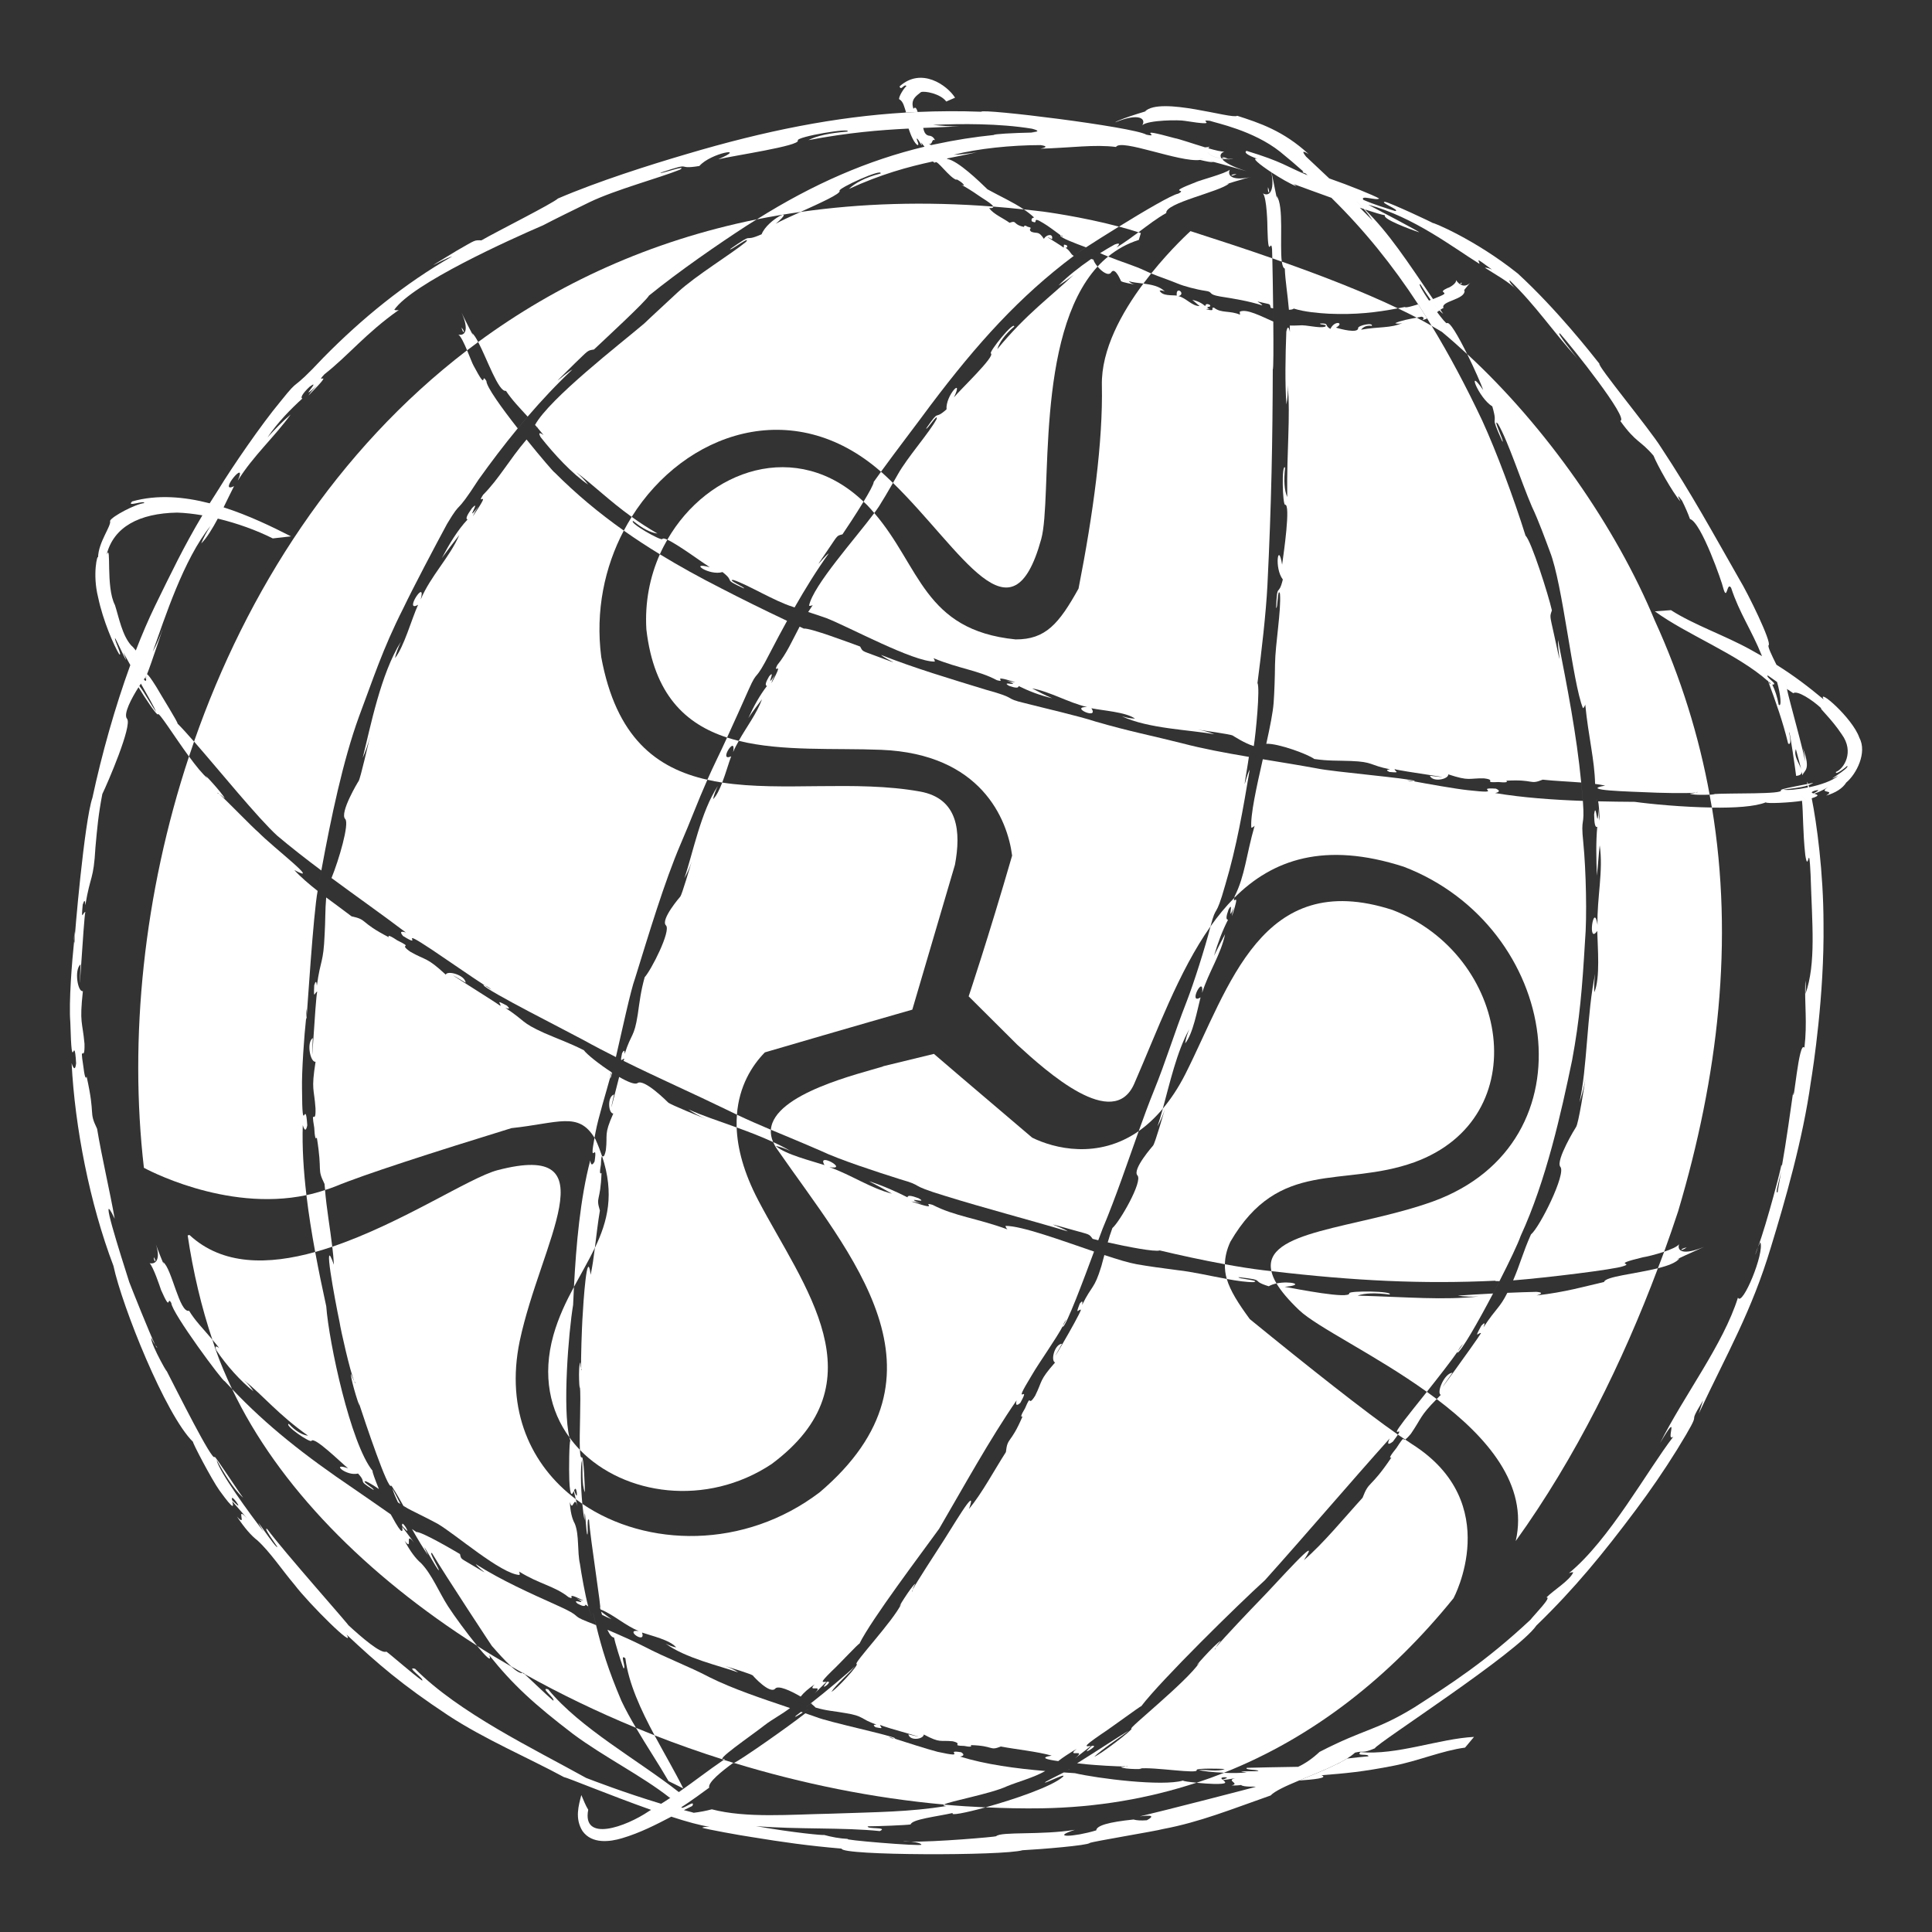 <?xml version="1.0" encoding="utf-8"?>
<!-- Generator: Adobe Illustrator 27.9.4, SVG Export Plug-In . SVG Version: 9.03 Build 54784)  -->
<svg version="1.1"
	 id="svg2" xmlns:svg="http://www.w3.org/2000/svg" xmlns:inkscape="http://www.inkscape.org/namespaces/inkscape" xmlns:dc="http://purl.org/dc/elements/1.1/" xmlns:rdf="http://www.w3.org/1999/02/22-rdf-syntax-ns#" xmlns:sodipodi="http://sodipodi.sourceforge.net/DTD/sodipodi-0.dtd" xmlns:cc="http://creativecommons.org/ns#" inkscape:export-filename="Y:\Logos\Systems\Systems.png" inkscape:export-xdpi="3000" inkscape:export-ydpi="3000" inkscape:version="0.48.1 " sodipodi:docname="Systems.svg"
	 xmlns="http://www.w3.org/2000/svg" xmlns:xlink="http://www.w3.org/1999/xlink" x="0px" y="0px" width="140px" height="140px"
	 viewBox="0 0 140 140" enable-background="new 0 0 140 140" xml:space="preserve">
<rect x="0" y="0" width="140" height="140" fill="#333333" stroke="none"/>
<sodipodi:namedview  bordercolor="#666666" borderopacity="1" gridtolerance="10" guidetolerance="10" id="namedview4" inkscape:current-layer="g10" inkscape:cx="111.68648" inkscape:cy="16.699332" inkscape:pageopacity="1" inkscape:pageshadow="2" inkscape:window-height="850" inkscape:window-maximized="1" inkscape:window-width="1432" inkscape:window-x="-8" inkscape:window-y="-8" inkscape:zoom="5.6568542" objecttolerance="10" pagecolor="#ffffff" showgrid="false">
	</sodipodi:namedview>
<path fill="none" d="M103.675,21.734c0.202,0.282,0.393,0.518,0.584,0.712C104.069,22.251,103.878,22.017,103.675,21.734
	c-0.232-0.325-0.477-0.703-0.75-1.134c-0.181-0.079,0.172,0.515,0.622,1.18C103.59,21.766,103.633,21.748,103.675,21.734z"/>
<path fill="none" d="M130.135,54.285c-0.18,0.478,0.241,1.034,0.382,1.434L130.135,54.285z"/>
<path fill="none" d="M128.823,86.373c-0.025-0.002,0.109-0.626,0.245-1.521C128.951,85.508,128.587,86.614,128.823,86.373z"/>
<path fill="none" d="M131.527,57.287c-0.335,0.109-0.261,0.162-0.119,0.209C131.63,57.378,131.994,57.183,131.527,57.287z"/>
<path fill="none" d="M128.143,49.372c0.112,0.222,0.156,0.264,0.134,0.121C128.234,49.451,128.19,49.411,128.143,49.372z"/>
<path fill="none" d="M128.223,49.248c0.028,0.11,0.046,0.191,0.054,0.245c-0.009-0.055-0.024-0.135-0.052-0.241
	C128.224,49.25,128.224,49.249,128.223,49.248z"/>
<path fill="none" d="M128.307,48.418c0.177,0.192,0.338,0.579,0.462,1c-0.271-0.19-0.525-0.369-0.675-0.476
	c-0.175,0.14,0.84,0.683,0.33,0.666c0.2,0.402,0.363,0.887,0.464,1.458c0.236,0.225,0.137-0.784-0.118-1.646
	C128.645,48.997,128.484,48.61,128.307,48.418z"/>
<path fill="none" d="M130.986,56.917c-0.527,0.177-1.249,0.225-1.759,0.304c0.269,0.061,0.997,0.001,1.776-0.159v-0.001
	C130.996,57.016,130.993,56.969,130.986,56.917z"/>
<path fill="none" d="M130.531,57.637L130.531,57.637c0.124,0.136,0.248,0.281,0.341,0.317c0,0,0,0,0.001,0
	C130.78,57.916,130.655,57.771,130.531,57.637z"/>
<path fill="#FFFFFF" d="M46.839,45.613c0.546,4.721,2.838,6.857,5.847,7.833c0.535-1.163,1.149-2.538,1.565-3.475
	c0.72-1.613,0.363-0.336,1.564-2.7c0.396-0.765,0.803-1.526,1.219-2.282c-1.656-0.78-3.446-1.667-4.771-2.355
	c-1.604-0.813-3.069-1.628-4.448-2.469C47.093,41.793,46.72,43.645,46.839,45.613z"/>
<path fill="#FFFFFF" d="M101.098,23.419c0.171,0.059,0.348,0.043,0.528-0.019c-0.838,0.401-1.716,0.255-2.997,0.491
	c0.172-0.224,0.43-0.326,0.783-0.276c0.095-0.28-1.005-0.023-0.995,0.15c0.028,0.43-1.315,0.072-1.609-0.026
	c0.648-0.343-0.081-0.576-0.401,0.094c-0.491-0.264-0.023-0.411-0.745-0.392c-0.058,0.128,0.577,0.029,0.368,0.228
	c-0.454,0.148-1.333-0.149-1.9-0.089c-0.209,0.01-0.448,0.016-0.667,0.012c0.004,0.151,0.009,0.299,0.009,0.458
	c-0.089-0.414-0.175-0.417-0.26-0.016c-0.067,1.762-0.105,3.771,0.008,5.276c0.084-0.433,0.114-0.899,0.095-1.4
	c0.208,2.37-0.08,4.634-0.037,8.106c-0.21-0.481-0.256-1.193-0.155-2.137c-0.265-0.301-0.183,2.715,0,2.695
	c0.418-0.046-0.102,3.53-0.216,4.345c-0.278-1.748-0.585,0.257,0.052,1.072c-0.325,1.343-0.412,0.103-0.486,2.051
	c0.125,0.14,0.103-1.565,0.278-1.02c0.101,1.199-0.336,3.604-0.358,5.119c-0.008,0.916-0.047,2.085-0.1,2.78
	c-0.048,0.687-0.268,1.777-0.533,2.977c0.846-0.046,3.047,0.766,3.475,1.101c1.039,0.152,1.703,0.107,2.66,0.145
	c1.654,0.064,1.315,0.303,2.831,0.602c-0.27,0.025-0.283,0.089-0.042,0.193c0.881,0.081,0.383-0.023,0.376-0.206
	c0.367,0.142,5.456,0.822,2.55,0.481c0.225,0.495,1.366,0.252,1.338-0.101c1.562,0.513,1.444,0.267,2.586,0.29
	c1.017,0.124-0.169,0.33,1.05,0.266c0.521,0.053,0.71,0.017,0.567-0.096c2.071-0.117,1.656,0.322,2.64-0.076
	c0.858,0.095,1.845,0.132,2.787,0.207c0.01,0.105,0.023,0.211,0.032,0.318c0.041,0.405,0.07,0.736,0.09,1.014
	c-2.188-0.078-4.406-0.24-6.356-0.568c0.341-0.077,0.36-0.184,0.053-0.321c-1.681-0.106,0.822,0.434-2.042,0.111
	c-0.958-0.105-2.955-0.464-3.914-0.642l0,0c-0.152,0.015-0.313-0.013-0.486-0.086c0.082,0.013,0.256,0.043,0.487,0.086l0.101-0.018
	c-0.341-0.195-5.971-0.665-7.13-0.919c-1.26-0.231-2.586-0.444-3.904-0.662c-0.452,1.997-0.913,4.057-0.833,4.963
	c0.074-0.01,0.155-0.057,0.239-0.144c-0.609,2.118-0.696,3.626-1.445,5.109c-0.013,0.047-0.022,0.083-0.03,0.117
	c2.775-2.785,6.555-4.102,12.283-2.255c11.285,4.327,13.865,19.99,2.103,24.259c-5.537,1.983-12.362,2.068-11.696,5.045
	c6.062,0.713,10.98,0.943,16.212,0.695c0.001,0.028,0.117,0.036,0.313,0.03c-0.151,0.297-0.306,0.596-0.463,0.896
	c-0.914,0.043-1.795,0.102-2.556,0.155c0.468,0.071,0.975,0.089,1.518,0.061c-2.562,0.276-5.024,0.048-8.776-0.063
	c0.529-0.193,1.295-0.21,2.313-0.079c0.329-0.249-2.926-0.289-2.913-0.094c0.033,0.454-3.811-0.31-4.684-0.464
	c1.571-0.144,0.383-0.452-0.594-0.245c0.33,0.555,0.863,1.19,1.633,1.927c1.296,1.239,5.503,3.233,9.261,5.928
	c0.808-1.017,1.745-2.214,2.25-2.943c0.081-0.185,0.209-0.368,0.387-0.542c-0.065,0.091-0.202,0.284-0.387,0.542l-0.048,0.127
	c0.302-0.132,1.494-2.209,2.597-4.31c0.157-0.299,0.312-0.599,0.463-0.893c0.727-1.42,1.347-2.725,1.541-3.288
	c1.848-4.01,2.935-8.929,3.724-12.723c0.549-2.962,0.736-5.217,0.938-8.679c0.147-1.684,0.072-5.108-0.127-7.091
	c-0.205-2.004,0.122-0.957-0.03-3.023c-0.021-0.278-0.05-0.608-0.09-1.015c-0.009-0.105-0.022-0.211-0.032-0.317
	c-0.333-3.473-1.01-6.904-1.679-10.325c-0.053,0.73,0.415,2.852-0.293-0.414c-0.308-1.403-0.311-1.252-0.152-1.734
	c-0.246-1.103-1.503-5.055-1.909-5.412c-0.851-2.718-2.096-6.068-3.148-8.36c-1.18-2.494-2.385-4.755-3.66-6.851
	c-0.349-0.198-0.708-0.396-1.083-0.591C102.105,23.125,101.532,23.216,101.098,23.419z"/>
<path fill="#FFFFFF" d="M87.323,21.071c0.662,0.083,0.112,0.246,1.096,0.414c1.035,0.161,2.064,0.33,3.054,0.646
	c-0.154-0.249-0.763-0.384,0.172-0.165c0.404,0.094,0.37,0.041,0.439,0.343c0.043,0.012,0.104,0.024,0.174,0.037
	c0.004,0.321,0.008,0.643,0.01,0.957c-0.855-0.372-1.951-0.961-2.433-0.714l0.021,0.215c-0.746-0.32-1.365-0.091-1.878-0.505
	c-0.336-0.062,0.223,0.333-0.577,0.107c0.084-0.028,0.174-0.028,0.269,0.01c-0.51-0.279,0.239-0.081-0.028-0.342
	c-0.185-0.076-0.284-0.045-0.304,0.106c-0.269-0.229-0.581-0.38-0.941-0.453l0.531,0.452c-0.568-0.001-0.979-0.595-1.533-0.721
	c0.579-0.152-0.207-0.804-0.123-0.041c-0.342-0.042-1.063,0.047-1.242-0.364c0.132-0.021,0.257,0.011,0.385,0.076
	c-0.378-0.394-0.987-0.506-1.563-0.579c-1.561,2.095-3.058,4.783-3.006,7.367c0.084,4.079-0.625,9.308-1.691,14.733
	c-1.417,2.549-2.385,3.694-4.563,3.684c-6.666-0.669-6.904-5.292-10.238-9.158c-1.336,1.807-4.446,5.26-4.729,6.721
	c0.073,0.015,0.164,0,0.268-0.048c-0.118,0.17-0.225,0.333-0.329,0.498c0.489,0.16,0.961,0.314,1.301,0.436
	c1.692,0.658,6.299,3.176,7.872,3.159c0.003-0.075-0.028-0.156-0.094-0.249c1.858,0.768,3.246,0.875,4.595,1.595
	c0.819,0.226-0.643-0.473,1.332,0.146c-0.189-0.001-0.402-0.044-0.64-0.133c1.311,0.55-0.54-0.02,0.192,0.399
	c0.469,0.166,0.699,0.17,0.688,0.011c0.732,0.363,1.54,0.679,2.439,0.887c-0.517-0.216-0.998-0.473-1.461-0.717
	c1.338,0.251,2.595,1.017,3.985,1.353c-1.312-0.022,0.907,0.977,0.312,0.088c0.842,0.174,2.495,0.271,3.163,0.752
	c-0.302-0.008-0.623-0.066-0.964-0.174c1.921,0.911,4.98,0.983,6.714,1.309c-0.365-0.15-0.769-0.263-1.209-0.336
	c0.312,0.044,2.367,0.333,2.527,0.42c0.003,0,0.888,0.584,1.534,0.769c0.001-0.001,0.002-0.002,0.003-0.003s0.001-0.002,0.003-0.004
	c0.142-0.887,0.464-4.168,0.266-4.564c0.293-2.25,0.619-5.078,0.72-7.069c0.296-5.925,0.374-10.613,0.389-15.658
	c0.052,0,0.053-1.617,0.037-3.462c-0.003-0.314-0.006-0.634-0.01-0.957c-0.017-1.412-0.041-2.81-0.06-3.627
	c-2.015-0.702-4.032-1.361-5.931-1.97c0,0-1.371,1.229-2.846,3.067c0.603,0.253,1.166,0.424,1.915,0.732
	C85.787,20.741,86.749,20.99,87.323,21.071z"/>
<path fill="#FFFFFF" d="M73.342,62c-1.74,6.009-3.149,10.199-3.149,10.199l3.524,3.508c2.136,1.953,6.958,6.295,8.476,2.82
	c1.658-3.796,3.211-8.117,5.525-11.397c0.448-1.733,0.332-0.39,1.071-3.013c0.822-2.754,1.295-5.512,1.769-8.345
	c-0.297,0.522-0.571,2.23-0.14-0.395c0.033-0.225,0.06-0.395,0.081-0.534c0.042-0.281,0.065-0.417,0.109-0.513
	c-0.045,0.096-0.068,0.233-0.111,0.516c-1.714-0.289-3.376-0.6-4.814-0.979c-2.172-0.553-3.829-0.861-6.305-1.583
	c-1.193-0.392-3.665-0.959-5.097-1.327c-1.655-0.388-0.375-0.304-2.837-0.977c-2.566-0.788-5.116-1.542-7.601-2.521
	c0.42,0.379,1.946,0.934-0.393,0.066c-1.004-0.376-0.919-0.292-1.121-0.674c-0.788-0.287-3.668-1.371-4.079-1.3
	c-0.1-0.045-0.206-0.095-0.307-0.141l0,0c-0.549,1.033-0.938,1.951-1.617,2.782c-0.4,0.787,0.597-0.565-0.423,1.32
	c0.042-0.191,0.129-0.399,0.265-0.624c-0.814,1.227,0.131-0.544-0.434,0.121c-0.261,0.445-0.313,0.677-0.155,0.696
	c-0.515,0.672-0.956,1.454-1.347,2.326c0.321-0.484,0.658-0.933,0.988-1.364c-0.387,1.056-1.116,1.991-1.688,3.017
	c3.161,0.781,6.956,0.514,10.333,0.651C71.087,54.631,73.003,59.357,73.342,62z"/>
<path fill="#FFFFFF" d="M108.139,29.45c0.481,1.674-0.278,0.307,0.729,2.544c0.189,0.093-0.772-1.815-0.315-1.278
	c0.751,1.291,1.694,4.236,2.45,5.986c0.498,1.047,0.998,2.438,1.308,3.267c0.94,2.384,1.635,9.467,2.396,11.351
	c0.066-0.042,0.127-0.132,0.166-0.266c0.231,2.345,0.678,4.009,0.713,5.751c0.253,0.037,0.5,0.071,0.731,0.122
	c-1.976,0.346,1.869,0.434,3.184,0.492c0.429,0.03,2.803,0.089,3.38,0.017c-0.109,0.038-0.253,0.061-0.432,0.071
	c0.147,0.101,0.955,0.099,1.438,0.077c-0.775-4.233-2.066-8.443-3.977-12.622c-2.803-6.752-7.855-14.015-13.59-19.304
	c0.516,1.046,1.002,2.156,1.159,2.604C106.219,26.447,107.127,28.829,108.139,29.45z M122.991,57.387
	c0.043,0.021-0.003,0.037-0.113,0.048L122.991,57.387z"/>
<path fill="#FFFFFF" d="M115.807,58.067c0,0.001,0.001,0.001,0.001,0.002c0.037,0.174,0.075,0.568,0.115,1.411
	c-0.065-0.248-0.096-0.544-0.096-0.891c-0.065,1.943-0.168-0.706-0.31,0.428c0.005,0.678,0.081,0.978,0.227,0.896
	c-0.105,1.107-0.072,2.282-0.03,3.541c0.086-0.762,0.127-1.494,0.207-2.202c0.273,1.857-0.205,3.812-0.16,5.76
	c-0.27-1.74-0.753,1.514-0.019,0.444c0.026,1.169,0.231,3.428-0.213,4.448c-0.026-0.406-0.005-0.857,0.063-1.339
	c-0.602,2.795-0.577,6.92-1.141,9.314c0.179-0.51,0.322-1.065,0.43-1.674c-0.063,0.426-0.501,3.267-0.68,3.473
	c-0.019,0.013-1.491,2.422-1.134,2.874c0.446,0.475-1.481,4.368-2.128,4.901c-0.575,1.28-0.786,2.16-1.292,3.328
	c2.405-0.188,7.35-0.796,7.952-1.02c0.885-0.269-0.984-0.066,1.454-0.654c0.207-0.026,0.908-0.191,1.539-0.403
	c0.354-0.979,0.692-1.955,1.01-2.922c2.921-9.818,4.044-19.602,2.452-29.266c-2.134-0.03-4.464-0.254-5.597-0.412
	C117.601,58.099,116.71,58.089,115.807,58.067z"/>
<path fill="#FFFFFF" d="M93.101,19.463c0.039,0.933,0.204,1.853,0.299,2.985c0,0,0,0.001,0,0.002
	c0.168-0.008,0.302-0.033,0.347-0.091c0.793,0.249,1.816,0.332,2.534,0.373c1.925,0.089,3.481-0.092,5.011-0.39
	c-2.518-1.201-5.444-2.337-8.407-3.384C92.924,19.24,92.99,19.427,93.101,19.463z"/>
<path fill="#FFFFFF" d="M48.357,39.108c0.773,0.348,2.559,1.67,3.076,1.996c-1.587-0.436-0.039,0.642,0.922,0.35
	c1.004,0.782-0.091,0.433,1.547,1.183c0.158-0.05-1.295-0.648-0.762-0.612c1.05,0.336,2.96,1.528,4.3,1.945
	c0.046,0.016,0.094,0.031,0.139,0.047c0.767-1.346,1.58-2.665,2.481-3.923c-0.478,0.334-1.42,1.735,0.038-0.409
	c0.626-0.92,0.53-0.85,0.95-0.965c0.283-0.413,0.979-1.464,1.528-2.367C57.747,31.733,51.273,34.025,48.357,39.108z"/>
<path fill="#FFFFFF" d="M109.836,111.667c4.35-6.05,7.755-12.979,10.303-19.765c-1.61,0.402-3.83,0.601-3.901,0.994
	c-1.414,0.325-2.783,0.733-4.894,0.977c0.439-0.134,0.435-0.223-0.004-0.261c-0.684,0.015-1.401,0.041-2.112,0.071
	c-0.569,1.126-0.761,1.035-1.727,2.496c0.133-0.34,0.081-0.375-0.155-0.117c-0.582,1.055-0.198,0.477-0.024,0.538
	c-0.259,0.466-4.371,6.128-2.071,2.871c-0.601,0.046-1.173,1.471-0.845,1.608c-0.115,0.114-0.202,0.203-0.298,0.301
	C107.765,104.141,110.769,107.586,109.836,111.667z"/>
<path fill="#FFFFFF" d="M115.775,57.968c-0.054-0.094-0.105,0.168-0.152,0.068C115.67,58.143,115.721,57.879,115.775,57.968z"/>
<path fill="#FFFFFF" d="M55.42,125.004c0.538-0.417,1.257-0.787,1.828-1.233l0,0c-2.049-0.69-4.158-1.395-5.825-2.227
	c-1.635-0.857-2.958-1.304-4.851-2.283c-0.596-0.304-1.606-0.76-2.557-1.161c0.153,0.332,0.317,0.56,0.48,0.56
	c0.033,0.224,0.48,1.74,0.688,2.237c0.231,0-0.309-1.106,0.133-0.73c0.237,1.838,1.134,3.754,2.113,5.582
	c1.645,0.644,3.32,1.233,5.018,1.769c0.034-0.023,0.064-0.045,0.098-0.068C51.549,127.733,54.446,125.775,55.42,125.004z"/>
<polygon fill="#FFFFFF" points="53.146,127.731 53.142,127.734 53.146,127.735 "/>
<path fill="#FFFFFF" d="M75.744,128.334c-2.118-0.177-4.321-0.472-6.175-1.045c0.293-0.053,0.32-0.157,0.084-0.314
	c-1.381-0.223,0.629,0.482-1.71-0.031c-0.776-0.2-2.375-0.72-3.146-0.964c-0.128,0.003-0.259-0.033-0.389-0.124
	c0.065,0.021,0.203,0.068,0.389,0.124l0.086-0.01c-0.252-0.21-4.84-1.177-5.754-1.552c-0.256-0.089-0.515-0.178-0.772-0.267
	c-1.254,0.988-4.731,3.42-5.169,3.596c4.954,1.512,10.088,2.552,15.222,3.017c0.359-0.232,3.39-0.776,4.559-1.325
	C73.817,129.093,74.907,128.814,75.744,128.334z"/>
<path fill="#FFFFFF" d="M13.73,89.491l-0.131,0.03c0.396,2.663,0.997,5.194,1.789,7.556c0.162,0.192,0.325,0.385,0.498,0.609
	c-0.261-0.19-0.333-0.14-0.212,0.152c0.742,1.121,1.786,2.265,2.69,2.98c-0.177-0.289-0.407-0.558-0.69-0.816
	c1.405,1.136,2.488,2.501,4.648,4.033c-0.421-0.05-0.901-0.325-1.394-0.857c-0.364,0.082,1.541,1.4,1.645,1.23
	c0.205-0.337,2.155,1.595,2.648,1.991c-1.297-0.467-0.15,0.593,0.725,0.38c0.72,0.779-0.153,0.391,1.114,1.182
	c0.156-0.053-0.993-0.675-0.539-0.619c0.266,0.117,0.588,0.322,0.935,0.56c-0.287-0.702-0.503-1.303-0.456-1.32
	c-1.595-1.961-3.168-9.312-3.359-11.927c-0.277-1.252-0.551-2.58-0.801-3.932C19.451,91.668,16.124,91.713,13.73,89.491z"/>
<path fill="#FFFFFF" d="M74.796,82.439c-4.19-3.551-7.121-6.07-7.121-6.07l-3.735,0.908l0.086-0.008
	c-1.659,0.517-7.967,1.967-8.165,4.596c1.1,0.463,2.249,0.931,3.628,1.533c1.311,0.629,4.104,1.54,5.729,2.052
	c1.885,0.541,0.428,0.345,3.252,1.205c2.96,0.92,5.939,1.687,8.903,2.574c-0.526-0.362-2.33-0.857,0.44-0.083
	c1.19,0.335,1.081,0.253,1.366,0.626c0.105,0.025,0.246,0.061,0.406,0.102c0.135-0.365,0.243-0.654,0.314-0.837
	c0.95-2.257,1.795-4.774,2.617-7.073C79.557,84.029,76.379,83.221,74.796,82.439z"/>
<path fill="#FFFFFF" d="M30.509,113.27c-0.392-0.33-0.789-0.868-1.188-1.613c0.658,0.832-0.07-0.817,0.689,0.132
	c-0.458-0.604-0.723-0.959-0.865-1.152c0.042,0.305,0.073,0.761-0.762-0.781c-0.02-0.038-0.043-0.076-0.065-0.111
	c-0.001-0.002-0.003-0.006-0.004-0.008c-0.953-0.661-1.906-1.332-2.673-1.854c-3.552-2.403-6.3-4.564-8.827-7.232
	c3.348,7.051,9.723,13.491,17.762,18.609c-0.721-0.882-1.666-2.174-2.108-2.859C31.832,115.416,31.282,114.057,30.509,113.27z"/>
<path fill="#FFFFFF" d="M89.156,89.985c3.541-6.083,8.113-3.894,13.322-5.76c8.869-3.219,6.925-15.026-1.585-18.291
	c-9.5-3.065-11.82,5.603-14.992,11.884c-0.51,1.01-1.064,1.83-1.64,2.519c-0.129,0.469-0.256,0.911-0.386,1.283
	c0.211-0.371,0.389-0.786,0.537-1.248c-0.098,0.327-0.718,2.49-0.856,2.643c-0.004,0.008-1.53,1.732-1.133,2.159
	c0.405,0.429-1.292,3.376-1.815,3.815c-0.142,0.382-0.247,0.719-0.338,1.038c1.395,0.314,3.43,0.709,3.768,0.583
	c1.453,0.348,3.142,0.713,4.723,1.002C88.77,91.096,88.888,90.568,89.156,89.985z"/>
<path fill="#FFFFFF" d="M45.027,123.244c-0.963-2.272-1.414-3.754-1.834-5.484c-0.068-0.276-0.134-0.558-0.203-0.857
	c0,0.002-0.001,0.003-0.001,0.006c0.067,0.295,0.134,0.577,0.201,0.852c-0.217-0.089-0.425-0.17-0.609-0.241
	c-1.31-0.512-0.259-0.317-2.185-1.177c-2.011-0.908-4.048-1.813-5.924-3.003c0.271,0.403,1.437,1.083-0.342,0.025
	c-0.764-0.457-0.71-0.368-0.797-0.751c-0.596-0.355-2.798-1.634-3.163-1.598c-0.102-0.068-0.209-0.144-0.315-0.214
	c0.001,0.001,0.001,0.003,0.002,0.004c0.421,0.741,0.85,1.451,1.164,1.897c-0.892-1.826,0.762,1.293,0.783,1.07
	c-0.014-0.137-0.803-1.436-0.491-1.217c0.804,1.379,4.659,7.229,4.341,6.727c0.418,0.475,0.936,1.06,1.387,1.469
	c0.277,0.161,0.555,0.321,0.835,0.478c0.018-0.003,0.042,0.004,0.057-0.004c0.021,0.019,0.061,0.057,0.104,0.097
	c2.562,1.432,5.258,2.729,8.048,3.882C45.703,124.557,45.337,123.904,45.027,123.244z"/>
<path fill="#FFFFFF" d="M37.662,97.171c1.523-7.178,6.629-14.519-1.599-12.378c-2.013,0.524-6.953,3.849-11.985,5.548
	c0.054,0.452,0.099,0.894,0.117,1.308c-0.856-2.451,0.062,2.493,0.413,4.165c0.079,0.555,0.762,3.572,1.057,4.266
	c-0.075-0.126-0.148-0.299-0.219-0.522c-0.091,0.365,0.822,3.069,0.537,2.039c0.501,1.542,2.152,6.438,2.358,6.062
	c0.009-0.081,0.469,0.706,0.894,1.466c0.118,0.211,0.229,0.412,0.332,0.599c-0.103-0.188-0.214-0.391-0.333-0.604
	c0.202,0.126,0.398,0.244,0.582,0.33c0.628,0.317,1.426,0.708,1.892,0.966c1.297,0.751,4.599,3.647,5.942,3.713
	c0.016-0.071,0.005-0.152-0.033-0.249c1.411,0.891,2.582,1.05,3.578,1.852c0.644,0.289-0.448-0.51,1.089,0.253
	c-0.16-0.018-0.33-0.076-0.512-0.183c0.993,0.639-0.452-0.061,0.081,0.403c0.362,0.201,0.554,0.221,0.577,0.068
	c0.062,0.046,0.129,0.091,0.193,0.137c0.099,0.372,0.193,0.632,0.265,0.67c-0.072-0.042-0.165-0.302-0.263-0.67
	c-0.231-0.867-0.494-2.349-0.597-3.069c-0.209-0.916-0.042-2.1-0.374-2.927c-0.207-0.368-0.328-0.893-0.361-1.575
	c0.229,0.827,0.295-0.619,0.56,0.322c-0.051-0.208-0.093-0.377-0.13-0.529C38.487,106.197,36.613,102.212,37.662,97.171z
	 M25.666,100.078l0.085,0.122C25.747,100.261,25.715,100.21,25.666,100.078z"/>
<path fill="#FFFFFF" d="M58.045,124.046c-0.268,0.198-0.481,0.365-0.423,0.36c0.059,0,0.317-0.167,0.557-0.317
	c0.198-0.121,0.384-0.228,0.436-0.211c-0.05-0.021-0.238,0.087-0.439,0.211C58.132,124.076,58.089,124.061,58.045,124.046z"/>
<path fill="#FFFFFF" d="M76.944,128.428c-0.002,0-0.004,0-0.006,0c-0.01,0.005-0.023,0.016-0.032,0.021
	c0.014-0.01,0.027-0.01,0.039-0.021c0.412-0.172,0.568-0.231,0.57-0.221C77.536,128.187,77.385,128.243,76.944,128.428z"/>
<path fill="#FFFFFF" d="M29.924,110.405c0.001,0.001,0.002,0.003,0.003,0.004c-0.028-0.063-0.109-0.216-0.211-0.407
	C29.816,110.189,29.894,110.338,29.924,110.405z"/>
<path fill="#FFFFFF" d="M29.138,110.571c0.212,0.229,0.569,0.626,0.265,0.099C29.147,110.295,29.129,110.396,29.138,110.571z"/>
<path fill="#FFFFFF" d="M88.897,92.679c-1.192-0.218-2.536-0.528-3.535-0.634c-0.983-0.122-2.234-0.299-2.979-0.431
	c-0.578-0.102-1.414-0.355-2.357-0.669c0,0.001,0,0.001,0,0.002c-0.066,0.256-0.135,0.518-0.218,0.807
	c-0.525,1.71-0.651,1.307-1.392,2.803c0.058-0.287,0.001-0.319-0.171-0.094c-0.346,0.891-0.094,0.403,0.084,0.444
	c-0.09,0.431-2.939,5.225-1.37,2.465c-0.552,0.03-0.836,1.243-0.503,1.359c-1.172,1.327-0.897,1.306-1.445,2.41
	c-0.588,0.934-0.219-0.304-0.732,0.908c-0.29,0.482-0.351,0.68-0.18,0.588c-0.884,2.06-1.084,1.461-1.208,2.587
	c-0.832,1.293-1.735,2.993-2.675,4.124c0.723-2.031-1.343,1.568-2.137,2.75c-0.251,0.391-1.654,2.541-1.947,3.094
	c0.033-0.117,0.098-0.259,0.195-0.431c-0.273,0.147-1.517,2.171-1.005,1.446c-0.582,1.248-3.562,4.398-3.245,4.378
	c0.198,0.021-1.494,1.872-1.83,2.009c0.381-0.573,1.238-1.268,1.707-1.856c-0.402,0.406-2.167,1.892-3.204,2.694
	c-0.114,0.086-0.222,0.167-0.316,0.238c0.006-0.004,0.01-0.005,0.016-0.009c0.09-0.068,0.192-0.145,0.298-0.227
	c0.016,0.01,0.028,0.018,0.041,0.028c0.136-0.076,0.122-0.056,0.027,0.018l-0.001,0.001c0.13,0.101,0.234,0.192,0.286,0.255
	c0.832,0.249,1.391,0.256,2.172,0.403c1.349,0.216,1.032,0.409,2.236,0.834c-0.226,0-0.247,0.061-0.062,0.188
	c0.715,0.152,0.318,0.008,0.341-0.169c0.277,0.188,4.388,1.248,2.037,0.682c0.114,0.505,1.092,0.36,1.12,0.015
	c1.213,0.645,1.149,0.396,2.089,0.49c0.823,0.192-0.182,0.314,0.833,0.337c0.423,0.086,0.583,0.066,0.479-0.059
	c1.715,0.045,1.328,0.439,2.18,0.102c1.151,0.218,2.608,0.357,3.684,0.66c-0.904,0.147-0.371,0.284,0.473,0.398
	c0.344-0.276,0.791-0.561,1.335-0.888c-0.835,0.688,0.826-0.094-0.133,0.703c0.615-0.484,0.973-0.764,1.168-0.913
	c-0.34,0.03-0.72,0.154,0.722-0.837c0.763-0.498,2.903-2.085,2.93-2.05c1.448-1.895,6.95-7.303,8.958-9.126
	c2.953-3.288,6.223-7.133,9.038-10.268c-0.199,0.416-0.122,0.495,0.232,0.228c0.18-0.237,0.294-0.397,0.365-0.508
	c-2.421-1.694-6.368-4.812-10.731-8.369C89.727,94.448,89.154,93.541,88.897,92.679z M66.108,115.322
	c-0.043,0.03-0.029-0.021,0.024-0.127L66.108,115.322z"/>
<path fill="#FFFFFF" d="M59.408,108.129c-5.466,4.166-12.567,4.006-17.211,0.846c0.044,0.459,0.099,0.88,0.164,1.183
	c0.003-1.621,0.115,1.188,0.207,1.033c0.063-0.106-0.059-1.309,0.117-1.053c0.071,1.268,0.956,6.782,0.789,6.336
	c0.014,0.048,0.029,0.101,0.043,0.154c0.013,0.051,0.028,0.102,0.042,0.152c-0.015-0.056-0.029-0.106-0.042-0.157
	c0.955,0.385,1.771,1.162,2.765,1.567c-1.093-0.147,0.556,1.025,0.243,0.112c0.674,0.233,2.023,0.533,2.475,1.075
	c-0.25-0.045-0.505-0.137-0.766-0.279c1.421,1.055,3.891,1.608,5.258,2.09c-0.269-0.183-0.578-0.335-0.927-0.457
	c0.249,0.082,1.89,0.573,1.998,0.69c-0.007,0.018,1.233,1.38,1.611,0.944c0.219-0.256,1.096,0.136,1.844,0.577l0.001-0.001
	c0.228-0.289,0.564-0.581,1.012-0.885c-0.604,0.634,0.703-0.081,0.015,0.644c0.445-0.438,0.704-0.697,0.847-0.832
	c-0.284,0.002-0.577,0.172,0.378-0.771c0.51-0.464,1.952-2.029,2.005-1.986c0.862-1.752,4.499-6.56,5.774-8.325
	c1.768-3.029,3.705-6.549,5.617-9.312c-0.09,0.363-0.001,0.423,0.267,0.185c0.875-1.581-0.767,0.622,0.842-2.021
	c0.512-0.888,1.802-2.689,2.256-3.577l-0.019,0.106c0.289-0.178,1.481-3.358,2.265-5.474l0,0c-2.409-0.822-5.243-1.866-6.414-1.861
	c0.005,0.079,0.051,0.16,0.137,0.253c-2.214-0.812-3.817-0.948-5.413-1.773c-0.954-0.289,0.758,0.53-1.545-0.246
	c0.22,0.015,0.469,0.076,0.746,0.183c-1.528-0.657,0.625,0.056-0.228-0.421c-0.544-0.206-0.81-0.226-0.798-0.063
	c-0.851-0.429-1.771-0.842-2.798-1.172c0.582,0.299,1.139,0.599,1.669,0.906c-1.552-0.396-2.965-1.37-4.536-1.925
	c1.493,0.254-0.957-1.154-0.351-0.147c-0.951-0.31-2.83-0.766-3.538-1.39c0.345,0.071,0.706,0.198,1.083,0.378
	c-0.38-0.231-0.814-0.447-1.265-0.655c0.07,0.16,0.154,0.323,0.271,0.491C61.611,90.926,69.485,99.545,59.408,108.129z
	 M77.282,95.604c-0.039,0.079-0.129,0.244-0.25,0.462C77.069,95.905,77.153,95.756,77.282,95.604z"/>
<path fill="#FFFFFF" d="M105.327,115.814c0,0,3.716-6.889-2.987-11.153c-0.154-0.098-0.344-0.23-0.52-0.348
	c-0.207,0.109,0.042-0.426-0.627,0.614c-0.45,0.553-0.571,0.781-0.362,0.683c-1.578,2.336-1.605,1.636-2.094,2.924
	c-1.313,1.438-2.849,3.32-4.25,4.52c1.474-2.258-1.985,1.674-3.242,2.95c-0.41,0.418-2.642,2.752-3.131,3.372
	c0.073-0.135,0.19-0.294,0.351-0.477c-0.354,0.137-2.326,2.379-1.545,1.578c-0.951,1.42-5.266,4.84-4.93,4.789
	c0.184,0.01-2.311,1.928-2.692,2.029c0.583-0.553,1.75-1.314,2.502-1.879c-0.539,0.282-2.343,1.492-3.75,2.359l0,0
	c0.29,0.027,0.553,0.055,0.747,0.078c0.354,0.036,2.312,0.18,2.791,0.142c-0.092,0.03-0.212,0.048-0.361,0.051
	c0.198,0.193,2.016,0.157,1.338,0.106c1.037-0.127,4.312,0.429,4.152,0.107c-0.078-0.135,1.803-0.107,2.029-0.062
	c-0.473,0.193-1.319,0.043-1.882,0.056c0.259,0.094,1.036,0.174,1.828,0.206C95.187,125.887,100.718,121.506,105.327,115.814z
	 M81.59,127.992l0.094-0.041C81.719,127.972,81.681,127.987,81.59,127.992z M88.047,119.518c-0.054,0.028-0.024-0.028,0.067-0.142
	L88.047,119.518z"/>
<path fill="#FFFFFF" d="M77.891,128.492c-0.263-0.018-0.533-0.035-0.803-0.055c-0.002,0-0.003,0.001-0.005,0.002
	c-0.57,0.289-1.474,0.73-1.358,0.733c0.145,0.01,1.565-0.728,1.31-0.428c-0.779,0.704-3.55,1.653-5.618,2.221
	c1.362,0.063,2.721,0.094,4.073,0.072c4.006-0.065,7.74-0.712,11.215-1.857c-0.518-0.049-0.978-0.109-0.974-0.155
	C84.213,129.468,79.527,128.872,77.891,128.492z"/>
<path fill="#FFFFFF" d="M43.703,117.256c-0.026-0.081-0.053-0.16-0.078-0.242c0.218,0.111,0.441,0.218,0.679,0.314
	c-0.259-0.183-0.506-0.365-0.746-0.548c0.023,0.081,0.046,0.155,0.068,0.238C43.65,117.099,43.678,117.176,43.703,117.256z"/>
<path fill="#FFFFFF" d="M28.441,107.868c0.039,0.198,0.189,0.558,0.397,1c0,0,0,0,0.001,0.001c0.059,0.04,0.118,0.08,0.177,0.118
	c0.003,0.005,0.005,0.01,0.008,0.015c-0.002-0.004-0.005-0.008-0.007-0.013C28.812,108.588,28.618,108.187,28.441,107.868z"/>
<path fill="#FFFFFF" d="M79.024,126.774c0.382-0.266,0.277-0.281,0.094-0.264C78.884,126.729,78.482,127.104,79.024,126.774z"/>
<path fill="#FFFFFF" d="M59.915,122.113c0.255-0.239,0.156-0.274,0.014-0.239C59.804,122.057,59.498,122.415,59.915,122.113z"/>
<path fill="#FFFFFF" d="M74.767,16.036c0.591,0.292-0.117-0.458,0.834,0.131c0.325,0.184,0.958,0.666,1.269,0.892l-0.047,0.009
	c0.03,0.164,1.101,0.572,1.871,0.854c-0.412,0.27-0.668,0.444-0.671,0.458c-0.07,0.052-0.138,0.109-0.211,0.162
	c-0.255-0.128-0.208-0.321-0.597-0.59c0.122-0.007,0.152-0.063,0.093-0.172c-0.33-0.122-0.165,0.001-0.236,0.166
	c-0.11-0.124-1.866-1.155-0.842-0.61c0.12-0.459-0.436-0.34-0.582-0.025c-0.4-0.6-0.466-0.357-0.902-0.511
	c-0.333-0.237,0.219-0.266-0.278-0.368c-0.175-0.112-0.264-0.105-0.264,0.012c-0.853-0.179-0.473-0.504-1.049-0.301
	c-0.459-0.338-1.147-0.609-1.48-1.062c0.246,0.012,0.317-0.035,0.294-0.112c-4.964-0.387-9.615-0.233-13.959,0.389
	c-0.774,0.35-1.486,0.672-1.794,0.857c1.611-1.372-0.606-0.322-1.027,0.761c-1.509,0.662-0.356-0.271-2.279,1.071
	c-0.056,0.195,1.566-1.05,1.15-0.52c-1.102,0.906-3.606,2.413-4.945,3.648c-0.8,0.753-1.833,1.69-2.435,2.269
	c-1.734,1.476-6.842,5.414-7.91,7.347c0.049,0.057,0.097,0.111,0.148,0.169c-0.104,0.033-0.19,0.044-0.253,0.023
	c0,0.001-0.001,0.002-0.001,0.002c0.063,0.022,0.151,0.01,0.255-0.023c0.018-0.005,0.03-0.005,0.049-0.011
	c-0.011,0.011-0.02,0.021-0.03,0.031c0.147,0.172,0.298,0.352,0.452,0.546c-0.32-0.225-0.391-0.174-0.208,0.156
	c1.006,1.272,2.278,2.638,3.432,3.428c-0.246-0.324-0.544-0.631-0.899-0.924c1.305,0.967,2.423,2.092,4.059,3.267
	c3.838-6.12,11.688-8.869,18.064-3.27c1.183-1.628,2.594-3.458,3.586-4.809c3.404-4.516,6.472-7.902,10.386-10.834
	c0.073-0.053,0.138-0.11,0.213-0.16c0.002-0.014,0.259-0.188,0.671-0.456c0.573-0.372,1.452-0.929,2.389-1.506
	c-2.724-0.724-5.482-1.086-5.482-1.086c-0.473-0.061-0.938-0.107-1.406-0.158c0.268,0.181,0.519,0.375,0.744,0.586
	C74.776,15.787,74.717,15.877,74.767,16.036z M77.03,17.171c-0.028-0.017-0.085-0.057-0.16-0.11
	C76.937,17.057,76.991,17.094,77.03,17.171z"/>
<path fill="#FFFFFF" d="M41.53,94.559c0.018-0.428,0.038-0.864,0.061-1.306c-0.572,1.062-1.12,2.195-1.49,3.503
	c-0.82,2.941-0.244,5.48,1.161,7.403C40.757,102.059,41.197,96.544,41.53,94.559z"/>
<path fill="#FFFFFF" d="M66.11,73.163v-0.002l3.09-10.499c0.441-2.367,0.261-4.8-2.53-5.304c-4.677-0.843-9.959,0.018-14.335-0.65
	c-0.19,0.495-0.406,0.946-0.659,1.203c0.056-0.31,0.178-0.625,0.345-0.958c-1.229,1.828-1.826,4.943-2.425,6.674
	c0.206-0.353,0.382-0.75,0.525-1.192c-0.094,0.314-0.703,2.384-0.822,2.534c-0.003,0-1.458,1.679-1.041,2.088
	c0.387,0.392-1.089,3.275-1.541,3.752c-0.291,1.05-0.36,1.73-0.504,2.714c-0.266,1.695-0.46,1.319-0.947,2.846
	c0.009-0.279-0.052-0.299-0.185-0.061c-0.053,0.269-0.08,0.406-0.083,0.477c0.021,0.01,0.043,0.021,0.065,0.03
	c0.046-0.036,0.109-0.101,0.176-0.096c-0.013,0.025-0.031,0.081-0.055,0.155c2.571,1.271,5.237,2.45,7.42,3.515
	c0.272,0.135,0.536,0.262,0.796,0.385c0.156-2.057,1.075-3.546,2.025-4.515C61.56,74.462,66.11,73.163,66.11,73.163z"/>
<path fill="#FFFFFF" d="M44.36,77.726c-0.015-0.007-0.029-0.018-0.042-0.025c-0.025,0.091-0.058,0.21-0.099,0.355l0.006,0.106
	C44.253,78.114,44.299,77.959,44.36,77.726z"/>
<path fill="#FFFFFF" d="M75.451,39.066c0.825-2.994-0.493-14.748,4.082-19.751c-0.156-0.185-0.276-0.376-0.297-0.501
	c-0.057-0.022-0.109-0.034-0.163-0.05c0,0-0.001,0.001-0.002,0.001c-0.899,0.616-1.739,1.289-2.369,1.925
	c0.353-0.222,0.723-0.471,1.093-0.771c-1.626,1.562-3.419,2.814-5.528,5.383c0.144-0.477,0.533-1.05,1.229-1.639
	c-0.029-0.422-1.85,1.845-1.692,1.945c0.33,0.21-2.169,2.572-2.676,3.184c0.734-1.542-0.622-0.132-0.539,0.871
	c-0.988,0.882-0.405-0.156-1.474,1.382c0.03,0.179,0.889-1.213,0.755-0.677c-0.545,1.011-2.105,2.751-2.818,4.021
	c-0.107,0.192-0.224,0.396-0.343,0.604C69.749,39.916,73.3,46.866,75.451,39.066z"/>
<path fill="#FFFFFF" d="M80.774,17.718c-0.351,0.192-0.704,0.401-1.056,0.625c0.188,0.089,0.386,0.167,0.583,0.247
	c0.642-0.524,1.374-0.94,2.223-1.206l0.146-0.496c-0.057-0.019-0.117-0.037-0.174-0.055c-0.465,0.346-0.979,0.718-1.595,1.11
	C81.187,17.657,81.147,17.581,80.774,17.718z"/>
<path fill="#FFFFFF" d="M43.108,90.424c-0.087,0.689-0.18,1.365-0.307,1.951c-0.261-2.06-0.528,1.923-0.601,3.282
	c-0.025,0.446-0.128,2.907-0.08,3.505c-0.035-0.111-0.056-0.264-0.059-0.446c-0.205,0.259-0.041,2.536-0.041,1.684
	c0.095,0.968-0.054,3.533,0.002,4.665c3.204,3.293,9.153,4.161,13.885,1.03c8.017-5.951,2.311-12.875-0.956-19.105
	c-1.069-2.038-1.516-3.794-1.57-5.29c-1.308-0.471-2.582-0.895-3.497-1.31c0.382,0.259,0.805,0.507,1.296,0.695
	c-0.349-0.122-2.604-1.04-2.761-1.192c-0.009-0.005-1.739-1.76-2.224-1.408c-0.181,0.129-0.711-0.089-1.328-0.446
	c-0.375,1.461-0.828,3.323-0.373,1.269c-0.515,0.183-0.405,1.38-0.053,1.385c-0.699,1.562-0.401,1.471-0.537,2.643
	c-0.131,0.634-0.217,0.423-0.276,0.446C44.542,86.522,44.028,88.511,43.108,90.424z M42.119,99.162l0.044,0.112
	C42.142,99.322,42.128,99.274,42.119,99.162z"/>
<path fill="#FFFFFF" d="M10.428,84.623c0,0,5.857,3.233,11.777,1.981c-0.207-1.75-0.318-3.472-0.265-5.073
	c0.131,0.432,0.242,0.434,0.326,0.015c-0.141-2.196-0.358,1.142-0.381-2.633c-0.029-1.263,0.16-3.906,0.301-5.169
	c-0.026-0.2-0.01-0.411,0.051-0.644c-0.007,0.106-0.024,0.337-0.051,0.644l0.024,0.127c0.041-0.467,0.499-7.712,0.807-9.312
	c-0.63-0.495-1.227-1.002-1.693-1.514c2.055,1.096-1.521-1.633-2.603-2.739c-0.39-0.317-2.323-2.321-2.836-2.77l-0.122-0.063
	c-0.019-0.053,0.028-0.023,0.122,0.063c0.113,0.071,0.237,0.183,0.397,0.321c-0.095-0.311-1.847-2.191-1.234-1.45
	c-0.367-0.302-0.855-0.911-1.352-1.59C10.395,64.785,9.345,75.286,10.428,84.623z"/>
<path fill="#FFFFFF" d="M44.999,76.785c-0.001,0.081,0.023,0.071,0.065,0.03C45.022,76.854,44.996,76.864,44.999,76.785z"/>
<path fill="#FFFFFF" d="M37.059,81.749c3.408-0.362,4.847-1.219,6.02,0.701c0.023-0.126,0.048-0.257,0.078-0.412
	c0.177-0.986,0.802-3.006,1.063-3.982c-0.001-0.119,0.033-0.241,0.083-0.366c-0.885-0.575-1.781-1.289-1.996-1.588
	c-1.092-0.55-1.821-0.791-2.846-1.238c-1.759-0.793-1.33-0.842-2.837-1.829c0.296,0.104,0.334,0.048,0.113-0.16
	c-0.906-0.487-0.415-0.157-0.474,0.015c-0.356-0.279-5.442-3.433-2.519-1.677c-0.041-0.558-1.325-0.916-1.444-0.588
	c-1.403-1.296-1.391-0.993-2.552-1.65c-0.984-0.682,0.323-0.201-0.951-0.828c-0.509-0.339-0.717-0.416-0.625-0.233
	c-2.154-1.111-1.504-1.266-2.694-1.512c-0.565-0.434-1.208-0.895-1.842-1.37c0,0.001,0,0.002,0,0.003
	c-0.081,0.942-0.053,1.693-0.112,2.674c-0.093,2.139-0.286,1.725-0.563,3.712c-0.03-0.345-0.095-0.355-0.191-0.03
	c-0.057,1.151,0.034,0.492,0.216,0.467c-0.135,0.487-0.473,7.163-0.32,3.358c-0.487,0.35-0.161,1.801,0.201,1.72
	c-0.33,2.09-0.103,1.907-0.005,3.378c0.041,1.329-0.354-0.162-0.092,1.395c0.035,0.68,0.098,0.918,0.188,0.715
	c0.427,2.641-0.02,2.187,0.558,3.369c0.008,0.14,0.03,0.294,0.042,0.438c0.247-0.083,0.494-0.156,0.739-0.258
	C26.357,85.118,31.284,83.53,37.059,81.749z"/>
<path fill="#FFFFFF" d="M20.088,60.557c1,0.846,2.084,1.689,3.196,2.521c-0.074,0.41-0.148,0.817-0.22,1.222
	c0.073-0.404,0.146-0.812,0.221-1.222c0.708-3.846,1.569-7.958,2.725-11.141c1.035-2.742,1.693-4.851,3.216-7.864
	c0.709-1.481,2.252-4.413,3.174-6.117c1.144-1.908,0.467-0.4,2.279-3.204c0.904-1.266,1.846-2.509,2.836-3.708
	c0.237-0.288,0.477-0.572,0.719-0.854c1.025-1.193,2.1-2.341,3.247-3.417c-0.629,0.335-2.135,1.84,0.189-0.457
	c1.012-0.969,0.878-0.906,1.372-0.991c0.795-0.752,3.745-3.475,3.986-3.906c2.156-1.752,5.018-3.728,7.063-5.056
	c0.252-0.164,0.501-0.313,0.752-0.471c-7.777,1.574-14.494,4.699-20.193,8.891c0.651,1.242,1.486,3.659,2.013,3.539
	c0.428,0.647,0.96,1.198,1.571,1.864c-0.242,0.284-0.482,0.565-0.719,0.854c-1.163-1.481-2.265-3.01-2.27-3.434
	c-0.446-0.698,0.14,0.9-0.922-1.098c-0.087-0.142-0.271-0.634-0.477-1.126c-9.433,7.228-15.973,17.43-19.784,28.352
	C15.909,55.849,18.702,59.296,20.088,60.557z"/>
<path fill="#FFFFFF" d="M43.568,47.612c-0.43-3.347,0.242-6.514,1.635-9.162c-1.801-1.275-3.45-2.647-5.018-4.217
	c-0.026,0.023-0.972-1.072-2.03-2.385l0,0c-1.278,1.501-1.986,2.838-3.149,4.009c-0.59,0.93,0.758-0.661-0.738,1.556
	c0.088-0.225,0.224-0.469,0.418-0.734c-1.134,1.446,0.259-0.641-0.484,0.144c-0.379,0.522-0.484,0.797-0.32,0.819
	c-0.72,0.773-1.302,1.736-1.862,2.795c0.429-0.588,0.85-1.144,1.264-1.669c-0.701,1.622-2.075,2.958-2.8,4.675
	c0.441-1.631-1.276,1.009-0.187,0.38c-0.463,1.015-1.026,3.068-1.678,3.871c0.091-0.379,0.236-0.779,0.434-1.197
	c-1.464,2.326-2.217,6.213-2.771,8.425c0.209-0.463,0.384-0.976,0.528-1.537c-0.096,0.398-0.691,3.018-0.824,3.219
	c-0.014-0.005-1.408,2.321-0.969,2.746c0.314,0.33-0.459,2.967-0.995,4.275c1.848,1.365,3.734,2.692,5.389,3.947
	c-0.38-0.122-0.45-0.037-0.203,0.256c1.661,1.023-0.643-0.829,2.129,1.017c0.927,0.618,2.849,1.954,3.797,2.565
	c0.166,0.061,0.326,0.163,0.479,0.312c-0.083-0.048-0.252-0.16-0.479-0.312l-0.113-0.03c0.252,0.406,6.098,3.351,7.293,4.003
	c0.747,0.416,1.527,0.819,2.317,1.217c0.435-1.887,1.082-4.893,1.385-5.695c1.014-3.264,2.118-6.966,3.305-9.742
	c0.714-1.646,1.211-3.014,1.938-4.658C47.551,55.672,44.642,53.447,43.568,47.612z"/>
<path fill="#FFFFFF" d="M23.716,64.258c-0.013,0.098-0.019,0.182-0.03,0.275c0.011-0.094,0.017-0.178,0.031-0.277
	C23.717,64.257,23.717,64.258,23.716,64.258z"/>
<path fill="#FFFFFF" d="M122.228,90.396C121.756,90.455,121.663,90.769,122.228,90.396L122.228,90.396z"/>
<path fill="#FFFFFF" d="M33.45,23.729C33.502,24.147,33.809,24.211,33.45,23.729L33.45,23.729z"/>
<path fill="#FFFFFF" d="M105.927,20.481C105.726,20.5,105.866,20.717,105.927,20.481L105.927,20.481z"/>
<path fill="#FFFFFF" d="M11.142,91.096C11.132,91.459,11.418,91.515,11.142,91.096L11.142,91.096z"/>
<path fill="#FFFFFF" d="M66.013,133.44c-0.161-0.015-0.341-0.03-0.551-0.041C65.472,133.42,65.684,133.431,66.013,133.44z"/>
<path fill="#FFFFFF" d="M127.197,90.898c-0.003,0.043,0.077-0.18,0.203-0.556C127.328,90.508,127.258,90.687,127.197,90.898z"/>
<path fill="#FFFFFF" d="M11.382,97.625L11.25,97.46C11.328,97.625,11.398,97.696,11.382,97.625z"/>
<path fill="#FFFFFF" d="M5.431,67.481c-0.063,0.261-0.08,0.5-0.057,0.72C5.403,67.859,5.424,67.602,5.431,67.481z"/>
<path fill="#FFFFFF" d="M88.801,11.499c0.061,0.004,0.124,0.007,0.189,0.009C88.59,11.315,88.354,11.393,88.801,11.499z"/>
<path fill="#FFFFFF" d="M89.608,12.618C89.163,12.594,89.044,12.88,89.608,12.618L89.608,12.618z"/>
<path fill="#FFFFFF" d="M65.656,8.138c-0.022-0.014-0.038-0.004-0.047,0.017c0.297-0.018,0.595-0.032,0.89-0.045
	c-0.083-0.251-0.17-0.409-0.307-0.226c-0.239-0.69,0.224-0.944,0.54-1.205c0.245-0.113,1.425,0.106,1.836,0.678l0.639-0.277
	c-0.563-0.898-2.445-2.248-4.02-0.819c0.103,0.36,0.328-0.221,0.498-0.025c-0.19,0.153-0.577,0.779-0.53,0.954
	C65.462,7.338,65.536,7.787,65.656,8.138z"/>
<path fill="#FFFFFF" d="M91.886,13.558C91.822,13.999,92.099,14.149,91.886,13.558L91.886,13.558z"/>
<path fill="#FFFFFF" d="M33.445,22.654c0.556,1.234,0.273,1.704-0.228,1.59c0.184,0.136,0.419,0.639,0.63,1.141
	c0.265-0.203,0.535-0.4,0.804-0.599c-0.159-0.304-0.307-0.539-0.437-0.648C34.551,24.865,33.587,22.968,33.445,22.654z"/>
<path fill="#FFFFFF" d="M98.587,126.96c-0.358,0.33,0.598,0.086,0.571,0.309c-0.319,0.025-1.102,0.106-1.549,0.163
	c-0.148,0.091-0.313,0.183-0.484,0.274c-0.067,0.045-0.15,0.089-0.249,0.126c-0.835,0.417-1.853,0.817-2.75,1.192
	c1.06-0.073,2.17-0.183,1.631-0.385c1.721-0.132,3.016-0.251,5.234-0.688c1.739-0.335,3.542-1.101,5.172-1.312l0.649-0.776
	C104.306,125.986,101.17,127.219,98.587,126.96z"/>
<path fill="#FFFFFF" d="M22.204,86.604c0.162,1.373,0.385,2.758,0.636,4.119c0.412-0.115,0.825-0.242,1.238-0.381
	c-0.16-1.344-0.416-2.793-0.525-4.108C23.104,86.384,22.655,86.509,22.204,86.604z"/>
<path fill="#FFFFFF" d="M43.086,84.166c-0.165,0.307-0.27,0.281-0.314-0.082c-0.725,2.764-1.022,6.107-1.181,9.167
	c0.526-0.977,1.067-1.895,1.516-2.829c0.117-0.921,0.221-1.871,0.364-2.701c-0.318-1.04,0.041-0.588,0.117-2.729
	c-0.126,0.137-0.142-0.061-0.044-0.594c0.019-0.493,0.046-0.604,0.084-0.619c-0.13-0.389-0.284-0.791-0.474-1.212
	c-0.025-0.043-0.05-0.078-0.075-0.119C42.662,84.721,43.33,82.525,43.086,84.166z"/>
<path fill="#FFFFFF" d="M11.816,91.454c0.217,0.624-0.43-1.007-0.519-1.279c0.35,1.061,0.011,1.463-0.455,1.362
	c0.265,0.259,0.741,1.676,0.83,1.945c0.763,1.732,0.402,0.34,0.742,0.941c0.03,0.708,3.773,5.748,3.866,5.662
	c0.176,0.193,0.356,0.377,0.534,0.565c-0.446-0.94-0.852-1.888-1.187-2.848c-0.085-0.237-0.157-0.485-0.238-0.726
	c-0.678-0.804-1.264-1.386-1.685-2.092C12.998,95.172,12.448,91.88,11.816,91.454z"/>
<path fill="#FFFFFF" d="M123.48,90.355c-1.488,0.614-1.97,0.32-1.809-0.193c-0.135,0.183-0.586,0.376-1.08,0.541
	c-0.144,0.399-0.303,0.799-0.453,1.199c0.735-0.184,1.342-0.409,1.56-0.715C120.83,91.553,123.104,90.513,123.48,90.355z"/>
<path fill="#FFFFFF" d="M53.187,127.748c-0.014-0.004-0.028-0.009-0.042-0.013C53.124,127.765,53.144,127.765,53.187,127.748z"/>
<path fill="#FFFFFF" d="M49.513,129.598c-0.586-1.185-1.356-2.493-2.082-3.849c-0.452-0.177-0.899-0.36-1.347-0.545
	c0.79,1.344,1.662,2.65,2.361,3.862L49.513,129.598z"/>
<path fill="#FFFFFF" d="M103.079,23.196c0.125-0.03,0.236-0.072,0.34-0.119c-0.216-0.348-0.434-0.69-0.654-1.027
	c-0.509,0.163-0.931,0.269-0.958,0.195c-0.17,0.036-0.343,0.064-0.513,0.097c0.468,0.224,0.927,0.448,1.364,0.676
	c0.118-0.022,0.236-0.045,0.35-0.07C103.178,22.986,103.204,23.067,103.079,23.196z"/>
<path fill="#FFFFFF" d="M84.513,15.436c-0.109-0.723,3.903-1.543,4.548-2.139c-0.798,0.225,1.299-0.428,1.656-0.485
	c-1.359,0.314-1.81-0.043-1.603-0.512c-0.353,0.292-2.183,0.758-2.494,0.913c-2.215,0.862-0.475,0.431-1.246,0.821
	c-0.451,0.076-2.478,1.268-4.289,2.385c0.477,0.126,0.951,0.264,1.411,0.414C83.222,16.292,83.83,15.817,84.513,15.436z"/>
<path fill="#FFFFFF" d="M79.533,19.315c0.316,0.375,0.794,0.721,0.989,0.42c0.287-0.444,0.7,0.638,0.709,0.627
	c0.039,0.091,0.877,0.231,1.001,0.258c-0.175-0.042-0.323-0.125-0.441-0.246c0.277,0.092,0.662,0.125,1.062,0.176
	c0.19-0.255,0.38-0.5,0.569-0.737c-0.146-0.061-0.291-0.123-0.444-0.197c-0.769-0.362-1.752-0.652-2.676-1.026
	C80.029,18.812,79.772,19.053,79.533,19.315z"/>
<path fill="#FFFFFF" d="M47.816,40.165c0.162-0.365,0.345-0.716,0.541-1.057c-0.195-0.088-0.328-0.117-0.357-0.049
	c-0.075,0.172-2.504-1.22-2.11-1.304c0.676,0.553,1.27,0.851,1.751,0.906c-0.699-0.405-1.311-0.808-1.864-1.205
	c-0.202,0.322-0.394,0.654-0.573,0.995C46.036,39.04,46.906,39.61,47.816,40.165z"/>
<path fill="#FFFFFF" d="M134.734,53.452c-0.496-1.431-3.079-3.652-2.585-2.769c-1.144-0.949-2.123-1.698-3.42-2.512
	c0.352,0.708,0.749,1.474,0.824,1.773c-0.002-0.005-0.003-0.006-0.005-0.011c-0.081-0.309-0.471-1.062-0.819-1.761
	c-0.346-0.692-0.649-1.328-0.57-1.414c0.25-0.194-1.49-3.755-2.118-4.781c-1.959-3.429-3.481-6.235-5.668-9.545
	c-0.844-1.362-4.663-5.964-4.473-6.076c-0.589-0.744-3.097-3.948-5.915-6.536c-3.141-2.51-6.32-3.786-6.149-3.65
	c0.042-0.017-3.046-1.458-3.479-1.548c-0.44,0.025,1.185,0.629,0.738,0.668c-0.719-0.227-1.499-0.46-2.304-0.81
	c-0.251-0.383,1.004,0.091,1.145-0.097c-0.349-0.213-2.156-0.948-3.614-1.454c-0.567-0.535-1.134-1.067-1.676-1.577
	c-0.32-0.399-0.256-0.459,0.19-0.179c-1.839-1.705-3.596-2.271-5.185-2.785c-0.328,0.288-5.548-1.429-6.684-0.313
	c1.067-0.299-1.765,0.491-2.172,0.796c1.776-0.732,2.265-0.255,1.98,0.2c0.422-0.377,2.686-0.398,3.094-0.311
	c2.805,0.443,0.761-0.136,1.805-0.006c0.426,0.157,3.13,0.69,5.083,2.237c0.593,0.48,1.172,0.977,1.69,1.438
	c-0.041,0.006-0.064,0.025-0.055,0.058c0.074,0.028,0.144,0.056,0.218,0.083c0.001,0.001,0.003,0.003,0.004,0.004
	c0.047,0.043,0.092,0.086,0.139,0.127c-1.506-0.62-1.8-0.975-4.421-1.769c-0.212,0.115,0.056,0.311,0.802,0.586
	c-0.517-0.135,0.137,0.404,0.994,0.967c-0.004-0.021-0.005-0.038-0.009-0.059c0,0,0.001,0.002,0.001,0.003
	c0.003,0.019,0.005,0.034,0.008,0.054c0.259,1.409-0.177,1.783-0.607,1.529c0.282,0.369,0.325,2.242,0.323,2.586
	c0.062,2.355,0.249,0.592,0.333,1.453c0.005,0.103,0.012,0.343,0.019,0.666c0.229,0.08,0.458,0.161,0.688,0.242
	c-0.161-1.188,0.166-4.092-0.377-4.756c0.132,0.82-0.251-1.204-0.371-1.712c0.618,0.406,1.339,0.823,1.804,1.008
	c-0.046-0.053-0.125-0.11-0.211-0.167c0.604,0.223,1.659,0.611,2.762,1.006c0.023,0.024,0.036,0.041,0.032,0.041
	c2.346,2.308,4.378,4.827,6.241,7.674c0.22,0.338,0.439,0.68,0.654,1.026c0.108,0.173,0.212,0.356,0.319,0.532
	c0.254,0.145,0.506,0.29,0.745,0.436c0.619,0.511,1.229,1.054,1.834,1.612c-0.617-1.25-1.277-2.411-1.474-2.24
	c-0.044,0.041-0.347-0.323-0.703-0.8l-0.001-0.001c0.054-0.043,0.108-0.083,0.161-0.122l0.001,0.001
	c0.093,0.091,0.185,0.176,0.278,0.246c-0.071-0.104-0.133-0.195-0.203-0.297l-0.001-0.001c0.073-0.051,0.151-0.096,0.228-0.13
	c-0.242-0.506,1.645-0.603,1.518-1.29c-0.227,0.233,0.322-0.438,0.421-0.535c-0.406,0.396-0.808,0.155-1.031-0.195
	c0.057,0.238-0.49,0.562-0.616,0.576c-0.707,0.331-0.05,0.275-0.274,0.457c-0.07,0.055-0.382,0.192-0.776,0.344l0,0
	c-1.86-2.727-3.196-4.79-4.936-6.492c-0.192-0.189-0.386-0.38-0.59-0.562c-0.004-0.004-0.007-0.008-0.011-0.012
	c0.208,0.186,0.405,0.379,0.6,0.571c0.646,0.213,1.177,0.373,1.46,0.426c-0.232,0.253,1.849,1.03,2.457,1.224
	c0.23,0.057-3.244-1.765-3.677-1.992c3.318,0.89,6.179,3.121,8.06,4.284c-0.004-0.235-0.452-0.586,0.909,0.415
	c-0.236-0.102-0.408-0.146-0.517-0.133c0.815,0.522,1.685,0.986,2.389,1.662c-0.441-0.388-0.639-0.639-0.596-0.758
	c1.963,1.902,3.052,3.621,4.913,5.674c-0.082-0.094-1.651-2.037-1.254-1.805c0.835,0.927,5.045,6.211,4.358,6.325
	c1.182,1.638,1.429,1.365,2.411,2.521c0.255,0.649,1.378,2.667,1.953,3.323c-0.25-0.487-0.21-0.505,0.115-0.058
	c0.24,0.48,0.431,0.923,0.574,1.323c0.832,0.241,2.364,4.724,2.391,4.937c0.308,1.152,0.268-0.447,0.59,0.048
	c0.611,1.863,1.46,3.008,2.24,4.951c-0.266-0.153-0.548-0.312-0.847-0.476c-1.863-1.03-4.094-1.789-5.753-2.854l-1.165,0.085
	c2.326,1.701,5.952,3.07,8.203,5.062c-0.009-0.025-0.018-0.051-0.025-0.079c0.002,0.004,0.003,0.006,0.005,0.01
	c0.008,0.022,0.015,0.044,0.023,0.068c0.559,1.504,1.065,2.927,1.452,4.518c0.164,0.124,0.214-0.142,0.076-0.779
	c-0.005-0.477,0.5,3.018,0.502,3.124c0.311-0.028,0.408-0.143,0.403-0.314l0.051,0.274c0.127-0.382,0.642-0.35,0.042-1.957
	c0.095,0.374,0.146,0.694,0.147,0.964c-0.024-0.519-1.182-4.571-1.307-5.265c0,0,0,0,0-0.001c0.22,0.15,0.4,0.271,0.457,0.308
	c0.285-0.227,1.377,0.482,2.036,1.096c-0.237-0.093,0.718,0.731,1.482,1.89c0.928,1.278,0.142,2.503-0.424,2.718
	c-0.082,0.288,0.746-0.35,0.804-0.437c0.311,0.117-1.969,1.396-0.638,0.713c-0.421,0.373-1.285,0.66-2.11,0.836v-0.001
	c-0.014-0.052-0.028-0.104-0.043-0.151c0.129-0.048,0.249-0.103,0.342-0.172c-0.05,0.015-0.189,0.045-0.373,0.081v-0.001
	c-0.031-0.08-0.053-0.141-0.072-0.16c0.008,0.061,0.011,0.112,0.02,0.168c-0.709,0.14-1.997,0.37-1.918,0.449
	c0.23,0.312-3.741,0.19-4.985,0.284c0.341,0.005,0.159,0.03-0.184,0.045c0.057,0.311,0.116,0.622,0.167,0.933
	c1.618,0.022,3.124-0.066,3.91-0.384c-0.005,0.111,1.821,0.024,2.62-0.111c0.093,0.885,0.053,2.226,0.236,3.923
	c0.226,1.508,0.26-1.248,0.387,1.451c0.109,3.574,0.404,6.391-0.37,8.622c0.032-0.371,0.027-0.695-0.015-0.969
	c-0.058,1.821,0.152,3.003-0.062,4.865c-0.415-0.599-0.791,4.459-0.822,3.252c-0.145,1.009-0.502,3.612-0.823,5.397
	c0.011-0.117,0.002-0.177-0.041-0.147c0.105-0.14-1.077,4.357-1.675,5.925l0.162-0.329c0.332,0.733-1.308,4.712-1.618,4.01
	c-1.073,3.407-3.876,7.034-5.647,10.544c1.545-2.605,0.327,0.03,0.967-0.472c-1.888,2.445-4.634,7.498-7.574,9.9
	c0.137-0.061,0.245-0.081,0.321-0.061c-0.289,0.621-1.416,1.275-1.949,1.821c0.426-0.068-0.817,1.185-1.153,1.611
	c-3.245,3.039-5.791,4.662-8.405,6.346c-2.789,1.709-3.589,1.532-6.879,3.231c-0.539,0.502-1.028,0.832-1.551,1.081l0,0
	c-1.299,0.013-3.114,0.061-3.713,0.074c-0.217,0.152,0.747,0.132,0.827,0.206c0.118,0.101-2.12-0.021-0.835,0.119
	c-0.396,0.058-1.031,0.063-1.657,0.038c-0.653,0.259-1.316,0.499-1.989,0.72c0.467,0.044,0.981,0.079,1.252,0.083
	c1.101,0.023,0.854-0.134,0.667-0.276c0.151-0.022,0.431-0.053,0.909-0.142c-0.762,0.172,0.38,0.383-0.288,0.525
	c0.256,0.015,0.486,0.002,0.689-0.028c-0.005-0.006-0.01-0.011-0.016-0.017c0.006,0.004,0.01,0.009,0.015,0.014
	c0.172,0.173,1.084,0.099,1.06,0.132c0.133-0.007-6.926,1.804-8.399,2.146c0.9-0.12,1.075-0.028,0.513,0.279
	c-0.417,0.033-0.741,0.013-0.966-0.053c-1.789,0.183-2.681,0.438-2.7,0.786c-1.642,0.497-3.362,0.553-1.546-0.041
	c-2.45,0.401-5.361,0.111-5.711,0.467c-0.009,0.045-4.567,0.436-6.172,0.385c0.412,0.051,0.672,0.106,0.765,0.223
	c0.001,0.147-6.089-0.37-5.29-0.411c-0.655-0.031-1.24-0.147-1.758-0.289c-0.05,0.035-2.197-0.156-4.943-0.641
	c3.026,0.25,6.306,0.082,8.971,0.359c0.658-0.314-0.97-0.119-0.872-0.345c0.711-0.002,2.809-0.083,3.103-0.137
	c0.119-0.38,1.869-0.563,3.065-0.832c-0.235,0.216,0.886,0.002,2.364-0.404c-1.002-0.046-2.005-0.108-3.008-0.199
	c-0.076,0.049-0.039,0.085,0.171,0.104c-2.737,0.429-4.827,0.429-8.471,0.555c-2.819,0.053-6.021,0.333-8.524-0.319
	c-0.431,0.114-0.857,0.195-1.308,0.251c-0.04,0.005-0.079,0.012-0.119,0.017c-0.002,0-0.004-0.001-0.005-0.002
	c0.042-0.005,0.082-0.015,0.124-0.02c-0.24-0.061-0.48-0.122-0.717-0.188c0.205-0.103,0.408-0.204,0.61-0.302
	c0.27-0.542-0.736,0.327-0.792,0.091c0.498-0.309,1.834-1.273,2.018-1.418c-0.128-0.37,0.96-1.227,1.746-1.8
	c-0.232-0.071-0.463-0.144-0.694-0.216c-1.157,0.787-2.098,1.533-3.249,2.336c-0.001,0-0.002,0.001-0.004,0.002
	c-2.947-2.318-7.141-4.615-9.469-7.445c-0.663-0.203,0.578,0.715,0.363,0.817c-0.464-0.397-1.667-1.545-2.054-1.907
	c-0.054-0.03-0.107-0.062-0.161-0.092c-0.184,0.04-0.486-0.161-0.835-0.478c-0.836-0.485-1.661-0.979-2.465-1.492
	c0.631,0.772,1.091,1.231,0.884,0.682c1.717,2.146,3.262,3.556,6.088,5.717c2.236,1.659,4.977,3.023,6.982,4.601l0.057,0.009
	c-0.212,0.141-0.432,0.287-0.664,0.429c-0.003,0.002-0.006,0.004-0.009,0.006c-2.719-0.821-4.937-1.683-5.434-1.872
	c-3.813-2.121-9.219-4.708-12.394-7.907c-0.742-0.213,0.718,0.756,0.505,0.85c-0.633-0.437-2.325-1.923-2.589-2.098
	c-0.375,0.2-1.819-1.05-2.794-1.951c0.484,0.467-4.784-5.464-5.835-6.927c-0.359-0.218,0.661,1.162,0.727,1.286
	c-0.029,0.279-2.199-3.069-1-1.111c-0.985-1.268-3.215-4.322-3.403-5.189c0.495,0.877,1.254,2.176,1.928,2.739
	c-0.263-0.31-2.077-3.117-2.067-2.958c-0.138,0.421-2.751-4.822-3.593-6.453c0.556,1.075-1.084-1.725-0.996-2.172
	c0.102,0.226,0.195,0.389,0.286,0.518c-0.398-0.814-1.658-3.97-1.882-4.553c-0.585-1.842-2.317-7.229-1.055-4.594
	c-0.341-1.945-0.938-4.472-1.277-6.521c-0.637-1.311-0.099-0.824-0.758-3.779c-0.072,0.229-0.155-0.033-0.246-0.796
	c-0.274-1.76,0.125-0.079,0.091-1.585c-0.151-1.659-0.371-1.451-0.117-3.815c-0.37,0.097-0.646-1.542-0.17-1.94
	c-0.194,4.305,0.221-3.249,0.348-3.799c-0.184,0.028-0.312,0.769-0.19-0.528c0.114-0.365,0.178-0.351,0.19,0.041
	c0.371-2.242,0.595-1.764,0.732-4.184c0.126-1.395,0.208-2.352,0.499-3.872c0.377-0.772,2.184-4.964,1.793-5.449
	c-0.297-0.34,0.337-1.513,0.831-2.288c0.02-0.033,0.041-0.065,0.061-0.095c0.038-0.06,0.075-0.114,0.11-0.166l0,0
	c0.507,0.891,0.979,1.73,1.112,2.055c-0.388-0.526-0.802-1.346-1.223-1.887c-0.02,0.031-0.041,0.062-0.061,0.094
	c0.437,0.737,1.358,2.105,1.405,1.96c0.047-0.23,1.173,1.584,2.252,3.059c0.119-0.361,0.242-0.72,0.367-1.08
	c-0.474-0.543-0.889-1.002-1.198-1.308c0.067-0.042-1.155-1.993-1.543-2.67c-0.405-0.645-0.586-0.874-0.667-0.906
	c0.323-0.8,1.148-3.335,1.167-3.371c-0.222,0.642-0.473,1.223-0.752,1.74c0.868-2.42,2.231-6.7,4.188-9.116
	c-0.286,0.441-0.512,0.865-0.675,1.272c0.391-0.383,0.807-1.066,1.2-1.801c0,0,0-0.001,0.001-0.001
	c1.404,0.337,2.801,0.842,3.984,1.435l1.319-0.149c-1.379-0.703-3.073-1.524-4.884-2.103c0.286-0.574,0.546-1.124,0.758-1.536
	c-1.237,0.622,1.032-2.133,0.268-0.394c1.105-1.783,2.677-3.189,3.834-4.794c-0.585,0.487-1.124,1.058-1.678,1.657
	c0.762-1.116,1.655-2.023,2.528-2.821c-0.155-0.031-0.018-0.342,0.517-0.844c0.977-0.731-1.008,1.29,0.544-0.09
	c-0.268,0.256-0.481,0.494-0.62,0.724c2.119-2.153,0.312-0.643,1.161-1.548c1.742-1.365,2.976-2.955,5.386-4.657
	c-0.15,0.029-0.259,0.025-0.329-0.013c1.312-1.901,8.35-5.074,10.786-6.123c0.836-0.441,2.252-1.131,3.37-1.677
	c1.857-0.895,5.054-1.752,6.553-2.356c0.631-0.411-1.545,0.38-1.41,0.22c2.523-0.846,0.971-0.18,2.81-0.484
	c0.826-0.954,3.564-1.427,1.367-0.486c1.094-0.264,5.961-0.975,5.765-1.362c-0.101-0.28,3.959-0.953,3.597-0.645
	c-1.285,0.103-2.234,0.31-2.826,0.619c2.876-0.544,5.164-0.732,7.255-0.836c0.177,0.526,0.42,1.058,0.645,1.196
	c0.18,0-0.088-0.394-0.048-0.466c0.054-0.109,0.531,0.892,0.311,0.276c0.065,0.082,0.155,0.188,0.25,0.307
	c0.156-0.038,0.317-0.079,0.474-0.115c-0.053-0.033-0.113-0.068-0.186-0.123c0.319,0.178,0.197-0.382,0.472-0.229
	c-0.1-0.217-0.251-0.324-0.463-0.334c-0.265-0.064-0.339-0.318-0.394-0.56c0.885-0.037,1.745-0.067,2.612-0.115
	C68.83,9.17,68.197,9.108,67.606,9.05c2.042-0.092,4.802-0.113,7.175,0.277c0.536,0.14,0.518,0.225-0.048,0.256
	c0.077,0.006,0.146,0.012,0.221,0.018c-1.675,0.036-2.949,0.113-2.935,0.18c-1.423,0.145-2.817,0.364-4.196,0.661
	c-0.034,0.008-0.068,0.013-0.103,0.02c-0.081,0.018-0.165,0.034-0.246,0.052c-0.16,0.037-0.318,0.077-0.477,0.115
	c-4.077,0.976-8.033,2.676-12.154,5.268c1.036-0.209,2.095-0.385,3.168-0.539c1.382-0.625,2.965-1.339,2.825-1.53
	c-0.127-0.185,3.19-1.681,2.968-1.25c-1.106,0.272-1.86,0.697-2.293,1.116c2.338-1.076,4.279-1.601,6.075-1.991
	c0.002,0,0.003-0.001,0.005-0.001c0.091,0.07,0.162,0.108,0.181,0.071c0.112-0.247,1.036,1.127,1.564,1.27
	c-0.256-0.2,0.524,0.211,0.512,0.398l-0.185-0.04c0.226,0.085,1.014,0.599,1.15,0.702c0.307,0.226,1.095,0.662,1.157,0.867
	c0.735,0.057,1.478,0.126,2.227,0.208c-0.811-0.547-1.778-0.979-2.638-1.457c-0.59-0.569-2.139-2.081-2.928-2.206
	c0.003-0.004,0-0.018-0.003-0.031c0.726-0.146,1.437-0.286,2.15-0.447c-0.596,0.095-1.15,0.162-1.673,0.179
	c1.753-0.451,4.179-0.698,6.297-0.701c0.484,0.071,0.477,0.157-0.01,0.26c2.322-0.068,3.89-0.323,5.478-0.125
	c0.344-0.63,4.632,1.135,6.089,0.94c0.002,0,0.003-0.001,0.005-0.001c0.426,0.104,0.777,0.174,0.995,0.169
	c-1.134-0.348,1.893,0.5,2.382,0.652c-0.994-0.312-1.545-0.612-1.77-0.868c0.145,0,0.285,0,0.407-0.002c0.005,0,0.008,0,0.013,0
	c0.029,0.005,0.054,0.011,0.09,0.018c-0.012-0.008-0.023-0.012-0.034-0.018c0.153-0.002,0.28-0.01,0.349-0.02
	c-0.146,0.003-0.279,0-0.407-0.004c-0.065-0.002-0.128-0.005-0.189-0.009c-0.103-0.007-0.199-0.018-0.288-0.03
	c-0.668-0.091-0.965-0.304-1-0.52c0.039,0.215,0.336,0.427,1,0.516c-0.142-0.208-0.05-0.379,0.205-0.491
	c-0.193,0.02-0.641-0.088-1.159-0.238c0.027-0.043,0.061-0.083,0.105-0.123c-0.077,0.038-0.198,0.053-0.344,0.056
	c-0.382,0.007-0.954-0.083-1.483-0.188c0.529,0.104,1.101,0.194,1.483,0.186c-0.886-0.266-1.892-0.614-2.182-0.661
	c-3.188-0.873-0.878,0-2.059-0.254c-0.988-0.574-11.96-1.917-11.976-1.663c-1.551-0.058-3.078-0.05-4.602,0.016
	c-0.297,0.014-0.594,0.029-0.89,0.045c-5.065,0.304-10.128,1.304-15.889,3.017c-2.641,0.776-6.393,1.965-9.286,3.208
	c-0.407,0.375-4.47,2.409-5.548,3.034c-0.546-0.013-0.384-0.051-1.768,0.735c-3.169,1.928-1.111,0.657-0.349,0.425
	c-3.447,1.969-6.559,4.516-9.329,7.33c-2.581,2.755-1.534,1.208-3.109,3.176c-1.404,1.683-3.527,4.787-4.492,6.371
	c-0.228,0.351-0.44,0.687-0.645,1.017c-1.855-0.479-3.792-0.65-5.614-0.137c-0.476,0.453,0.904-0.121,0.871,0.122
	c-0.63,0.061-2.358,0.973-2.477,1.286c0.119,0.348-0.851,1.54-0.869,2.658c-0.031-0.302-0.424,1.182,0.005,2.884
	c0.351,1.687,1.146,3.504,1.524,4.119c0.274,0.213-0.348-1.009-0.299-1.152c-0.018-0.169,1.273,2.72,0.6,1.026
	c0.132,0.249,0.309,0.568,0.508,0.917c0,0.001,0,0.001-0.001,0.002c-1.115,3.059-2.066,6.449-2.746,9.617
	c-0.582,1.683-1.3,10.013-1.305,10.545l-0.021-0.153c-0.151,1.431-0.393,4.431-0.275,5.867c0.118,4.277,0.271,0.49,0.42,2.978
	c-0.052,0.474-0.166,0.474-0.326-0.01c0.237,4.637,1.309,10.159,3.031,14.687c0.624,2.927,3.768,10.798,5.769,12.759
	c-0.063,0.02,1.314,2.666,1.904,3.503c1.15,1.593,1.017,1.144,0.936,0.801c0.176,0.203,0.502,0.579,1.077,1.233
	c-0.933-1.015,0.08,0.761-0.734-0.127c0.534,0.807,1.031,1.385,1.486,1.73c0.919,0.837,1.824,2.202,2.686,3.211
	c1.046,1.385,4.498,4.794,3.77,3.612c2.248,2.11,3.998,3.627,7.365,5.854c2.634,1.73,5.831,3.084,8.382,4.47
	c0.186,0.013,3.356,1.327,6.319,2.376c-0.058,0.034-0.109,0.067-0.169,0.102c-1.671,1.131-4.849,2.272-4.386-0.112
	c-0.195-0.309-0.333-0.68-0.501-1.065c-0.19,0.746-0.486,1.694,0.084,2.608c0.68,0.958,1.986,0.786,2.865,0.522
	c1.297-0.383,2.467-0.984,3.573-1.562c0.189-0.1,0.375-0.195,0.561-0.291c-0.186,0.097-0.371,0.193-0.559,0.293
	c1.103,0.36,2.09,0.634,2.765,0.73c-0.258-0.005-0.44,0.015-0.538,0.066c0.214,0.097,2.866,0.578,3.598,0.68
	c2.26,0.371,4.076,0.629,6.512,0.837c-0.041,0.512,11.7,0.527,13.111,0.117c1.311-0.066,4.737-0.35,4.861-0.523
	c0.146-0.101,4.819-0.867,5.318-1.014c2.662-0.498,4.948-1.431,7.796-2.43c0.309-0.325,1.112-0.69,2.051-1.081
	c0.897-0.375,1.915-0.776,2.75-1.192c0.085-0.041,0.168-0.086,0.25-0.126c0.171-0.091,0.336-0.183,0.484-0.274
	c0.229-0.142,0.427-0.289,0.58-0.431c0.676-0.172,0.473,0.092,1.439-0.314c0.085-0.33,10.343-6.909,11.707-8.898
	c2.76-2.668,4.856-5.24,7.172-8.335c1.067-1.42,2.073-2.887,3.01-4.393c2.208-3.587,0.478-1.248,1.893-3.582l-0.311,0.958
	c2.089-4.449,3.829-7.396,5.233-12.074c1.01-3.297,2.315-7.822,2.888-11.952c0.171-1.03,0.987-6.316,0.921-11.477
	c-0.004-3.716-0.493-7.29-0.855-9.091c0.66-0.205,0.39-0.266,0.176-0.329c0.175-0.067,0.511-0.175,1.036-0.495
	c-0.852,0.513,0.597,0.177-0.172,0.629c0.688-0.193,1.205-0.529,1.462-0.945C134.51,56.105,135.324,54.545,134.734,53.452z
	 M102.926,20.601c0.273,0.431,0.517,0.809,0.751,1.134c0.201,0.283,0.393,0.517,0.583,0.712c-0.191-0.194-0.382-0.43-0.584-0.712
	c-0.042,0.014-0.085,0.031-0.128,0.046C103.098,21.116,102.745,20.521,102.926,20.601z M98.829,15.146L98.829,15.146
	c0.236,0.272,0.445,0.549,0.631,0.823c-0.284-0.291-0.593-0.599-0.917-0.916c0,0,0,0-0.001-0.001
	C98.641,15.085,98.734,15.115,98.829,15.146z M130.136,54.285l0.382,1.434C130.376,55.319,129.955,54.763,130.136,54.285z
	 M128.144,49.372c0.047,0.04,0.091,0.08,0.134,0.121c-0.009-0.053-0.026-0.134-0.054-0.245c0.001,0.001,0.001,0.002,0.002,0.003
	c0.028,0.106,0.044,0.187,0.052,0.241C128.3,49.635,128.256,49.593,128.144,49.372z M128.889,51.065
	c-0.102-0.571-0.264-1.055-0.464-1.458c0.51,0.017-0.505-0.526-0.33-0.666c0.15,0.106,0.403,0.285,0.675,0.476
	c-0.124-0.421-0.285-0.808-0.462-1c0.177,0.192,0.339,0.579,0.463,1.001C129.026,50.281,129.125,51.29,128.889,51.065z
	 M130.873,57.954c-0.093-0.037-0.217-0.182-0.341-0.317l0,0C130.656,57.77,130.781,57.916,130.873,57.954
	C130.874,57.954,130.874,57.954,130.873,57.954z M129.228,57.221c0.51-0.079,1.232-0.127,1.759-0.304
	c0.007,0.052,0.01,0.098,0.016,0.144v0.001C130.225,57.223,129.496,57.282,129.228,57.221z M88.588,128.958
	c-0.102-0.081-0.153-0.155,0.134-0.175C89.114,128.801,88.782,128.897,88.588,128.958z M67.677,11.68
	c0.009-0.002,0.017-0.002,0.025-0.005c0.002,0,0.003,0,0.005-0.001c0.002,0.017,0.011,0.035,0.013,0.048
	C67.705,11.71,67.692,11.695,67.677,11.68z M87.187,11.531c-0.004,0.001-0.009,0.001-0.012,0.003
	c-0.196-0.011-0.243-0.016-0.198-0.017C86.998,11.52,87.053,11.524,87.187,11.531z M10.424,49.229
	c0.038-0.051,0.072-0.094,0.093-0.118c0.026,0.028,0.051,0.055,0.075,0.08C10.594,49.328,10.571,49.417,10.424,49.229z
	 M10.551,49.076c0.01-0.013,0.023-0.038,0.038-0.071c0,0.041,0.001,0.083,0.001,0.126C10.579,49.117,10.563,49.094,10.551,49.076z
	 M8.331,43.846C7.642,42.545,8.1,39.343,7.729,40.18c0.507-1.988,2.341-2.985,5.11-3.035c0.587,0.02,1.204,0.09,1.825,0.197
	c0.099-0.165,0.204-0.335,0.306-0.503c-0.102,0.168-0.208,0.34-0.306,0.504c-1.358,2.279-2.269,4.191-3.425,6.552
	c-0.484,0.999-0.952,2.091-1.398,3.242c-0.108-0.139-0.216-0.269-0.333-0.367C8.856,46.041,8.624,44.772,8.331,43.846z
	 M16.82,108.709c-0.039-0.185-0.032-0.299,0.29,0.102C17.507,109.384,17.076,108.963,16.82,108.709z M128.824,86.373
	c-0.236,0.241,0.128-0.865,0.245-1.521C128.933,85.747,128.799,86.371,128.824,86.373z M131.409,57.496
	c-0.142-0.047-0.216-0.1,0.119-0.209C131.995,57.183,131.631,57.378,131.409,57.496z"/>
<path fill="#FFFFFF" d="M51.258,56.505c0.352,0.079,0.711,0.146,1.077,0.203c0.258-0.671,0.469-1.425,0.65-1.906
	c-0.983,0.467,0.396-1.642,0.141-0.307c0.117-0.28,0.261-0.545,0.409-0.81c-0.288-0.071-0.571-0.15-0.848-0.24
	c-0.268,0.583-0.517,1.117-0.709,1.507C51.709,55.506,51.475,56.017,51.258,56.505z"/>
<path fill="#FFFFFF" d="M62.575,36.354c0.085,0.082,0.173,0.157,0.257,0.243c0.185,0.19,0.353,0.385,0.521,0.58
	c0.13-0.175,0.249-0.341,0.341-0.482c0.27-0.425,0.656-1.077,1.014-1.701c-0.256-0.25-0.514-0.496-0.777-0.732
	c-0.03-0.027-0.061-0.049-0.091-0.075c-0.181,0.25-0.358,0.495-0.526,0.732C63.307,35.098,62.98,35.687,62.575,36.354z"/>
<path fill="#FFFFFF" d="M88.76,91.612c-0.007,0.356,0.031,0.709,0.137,1.067c0.75,0.137,1.441,0.238,1.945,0.229
	c0.599-0.127-1.24-0.246-1.081-0.36c2.096,0.233,0.751,0.223,2.178,0.66c0.159-0.096,0.357-0.161,0.562-0.204
	c-0.193-0.325-0.31-0.619-0.371-0.892c-0.196-0.023-0.382-0.042-0.58-0.066C90.723,91.949,89.763,91.795,88.76,91.612z"/>
<path fill="#FFFFFF" d="M53.381,81.7c0.904,0.325,1.814,0.676,2.645,1.061c-0.135-0.312-0.187-0.611-0.165-0.895
	c-0.823-0.347-1.619-0.692-2.46-1.09C53.378,81.072,53.37,81.379,53.381,81.7z"/>
<path fill="#FFFFFF" d="M86.007,72.529c-1.005,2.58-1.499,4.32-2.406,6.549c-0.361,0.888-0.721,1.867-1.085,2.885
	c0.596-0.416,1.182-0.952,1.745-1.626c0.497-1.813,1.024-4.171,1.916-5.751c-0.153,0.357-0.251,0.698-0.298,1.02
	c0.567-0.675,0.885-2.435,1.117-3.333c-0.945,0.589,0.26-1.737,0.117-0.332c0.457-1.474,1.363-2.791,1.661-4.246
	c-0.269,0.5-0.536,1.02-0.802,1.565c0.281-0.956,0.614-1.829,1.017-2.616c-0.162,0.01-0.145-0.236,0.039-0.741
	c0.445-0.795-0.188,1.208,0.408-0.213c-0.095,0.259-0.146,0.491-0.156,0.694c0.655-2.031,0.014-0.709,0.161-1.321
	c-0.621,0.623-1.193,1.317-1.723,2.069c-0.002,0.006-0.003,0.01-0.004,0.016C87.323,68.681,86.495,71.276,86.007,72.529z"/>
<path fill="#FFFFFF" d="M42.18,105.788c0.06,0.703-0.046,1.775,0.204,2.351c0.004-0.284-0.084-2.643-0.219-2.534
	c-0.082,0.056-0.124-0.162-0.142-0.541c-0.276-0.283-0.527-0.587-0.76-0.906c0.021,0.089,0.041,0.181,0.066,0.257
	c-0.085-0.005-0.106,2.09-0.076,2.808c0.051,1.382,0.231,1.061,0.326,0.814c0.028,0.122,0.075,0.32,0.143,0.598
	c0.155,0.117,0.314,0.23,0.476,0.34C42.08,107.747,42.051,106.223,42.18,105.788z M41.602,107.989
	c0.079-0.132,0.131-0.198,0.194,0.157C41.838,108.636,41.69,108.23,41.602,107.989z"/>
<path fill="#FFFFFF" d="M101.297,103.958c0.19,0.133,0.353,0.241,0.524,0.356c0.07-0.037,0.192-0.147,0.419-0.418
	c0.812-1.194,0.641-1.27,1.868-2.515c-0.235-0.177-0.472-0.352-0.712-0.524c-0.391,0.492-0.754,0.945-1.017,1.275
	C100.276,104.771,101.773,103.218,101.297,103.958z"/>
<rect fill="none" width="140" height="140"/>
</svg>

